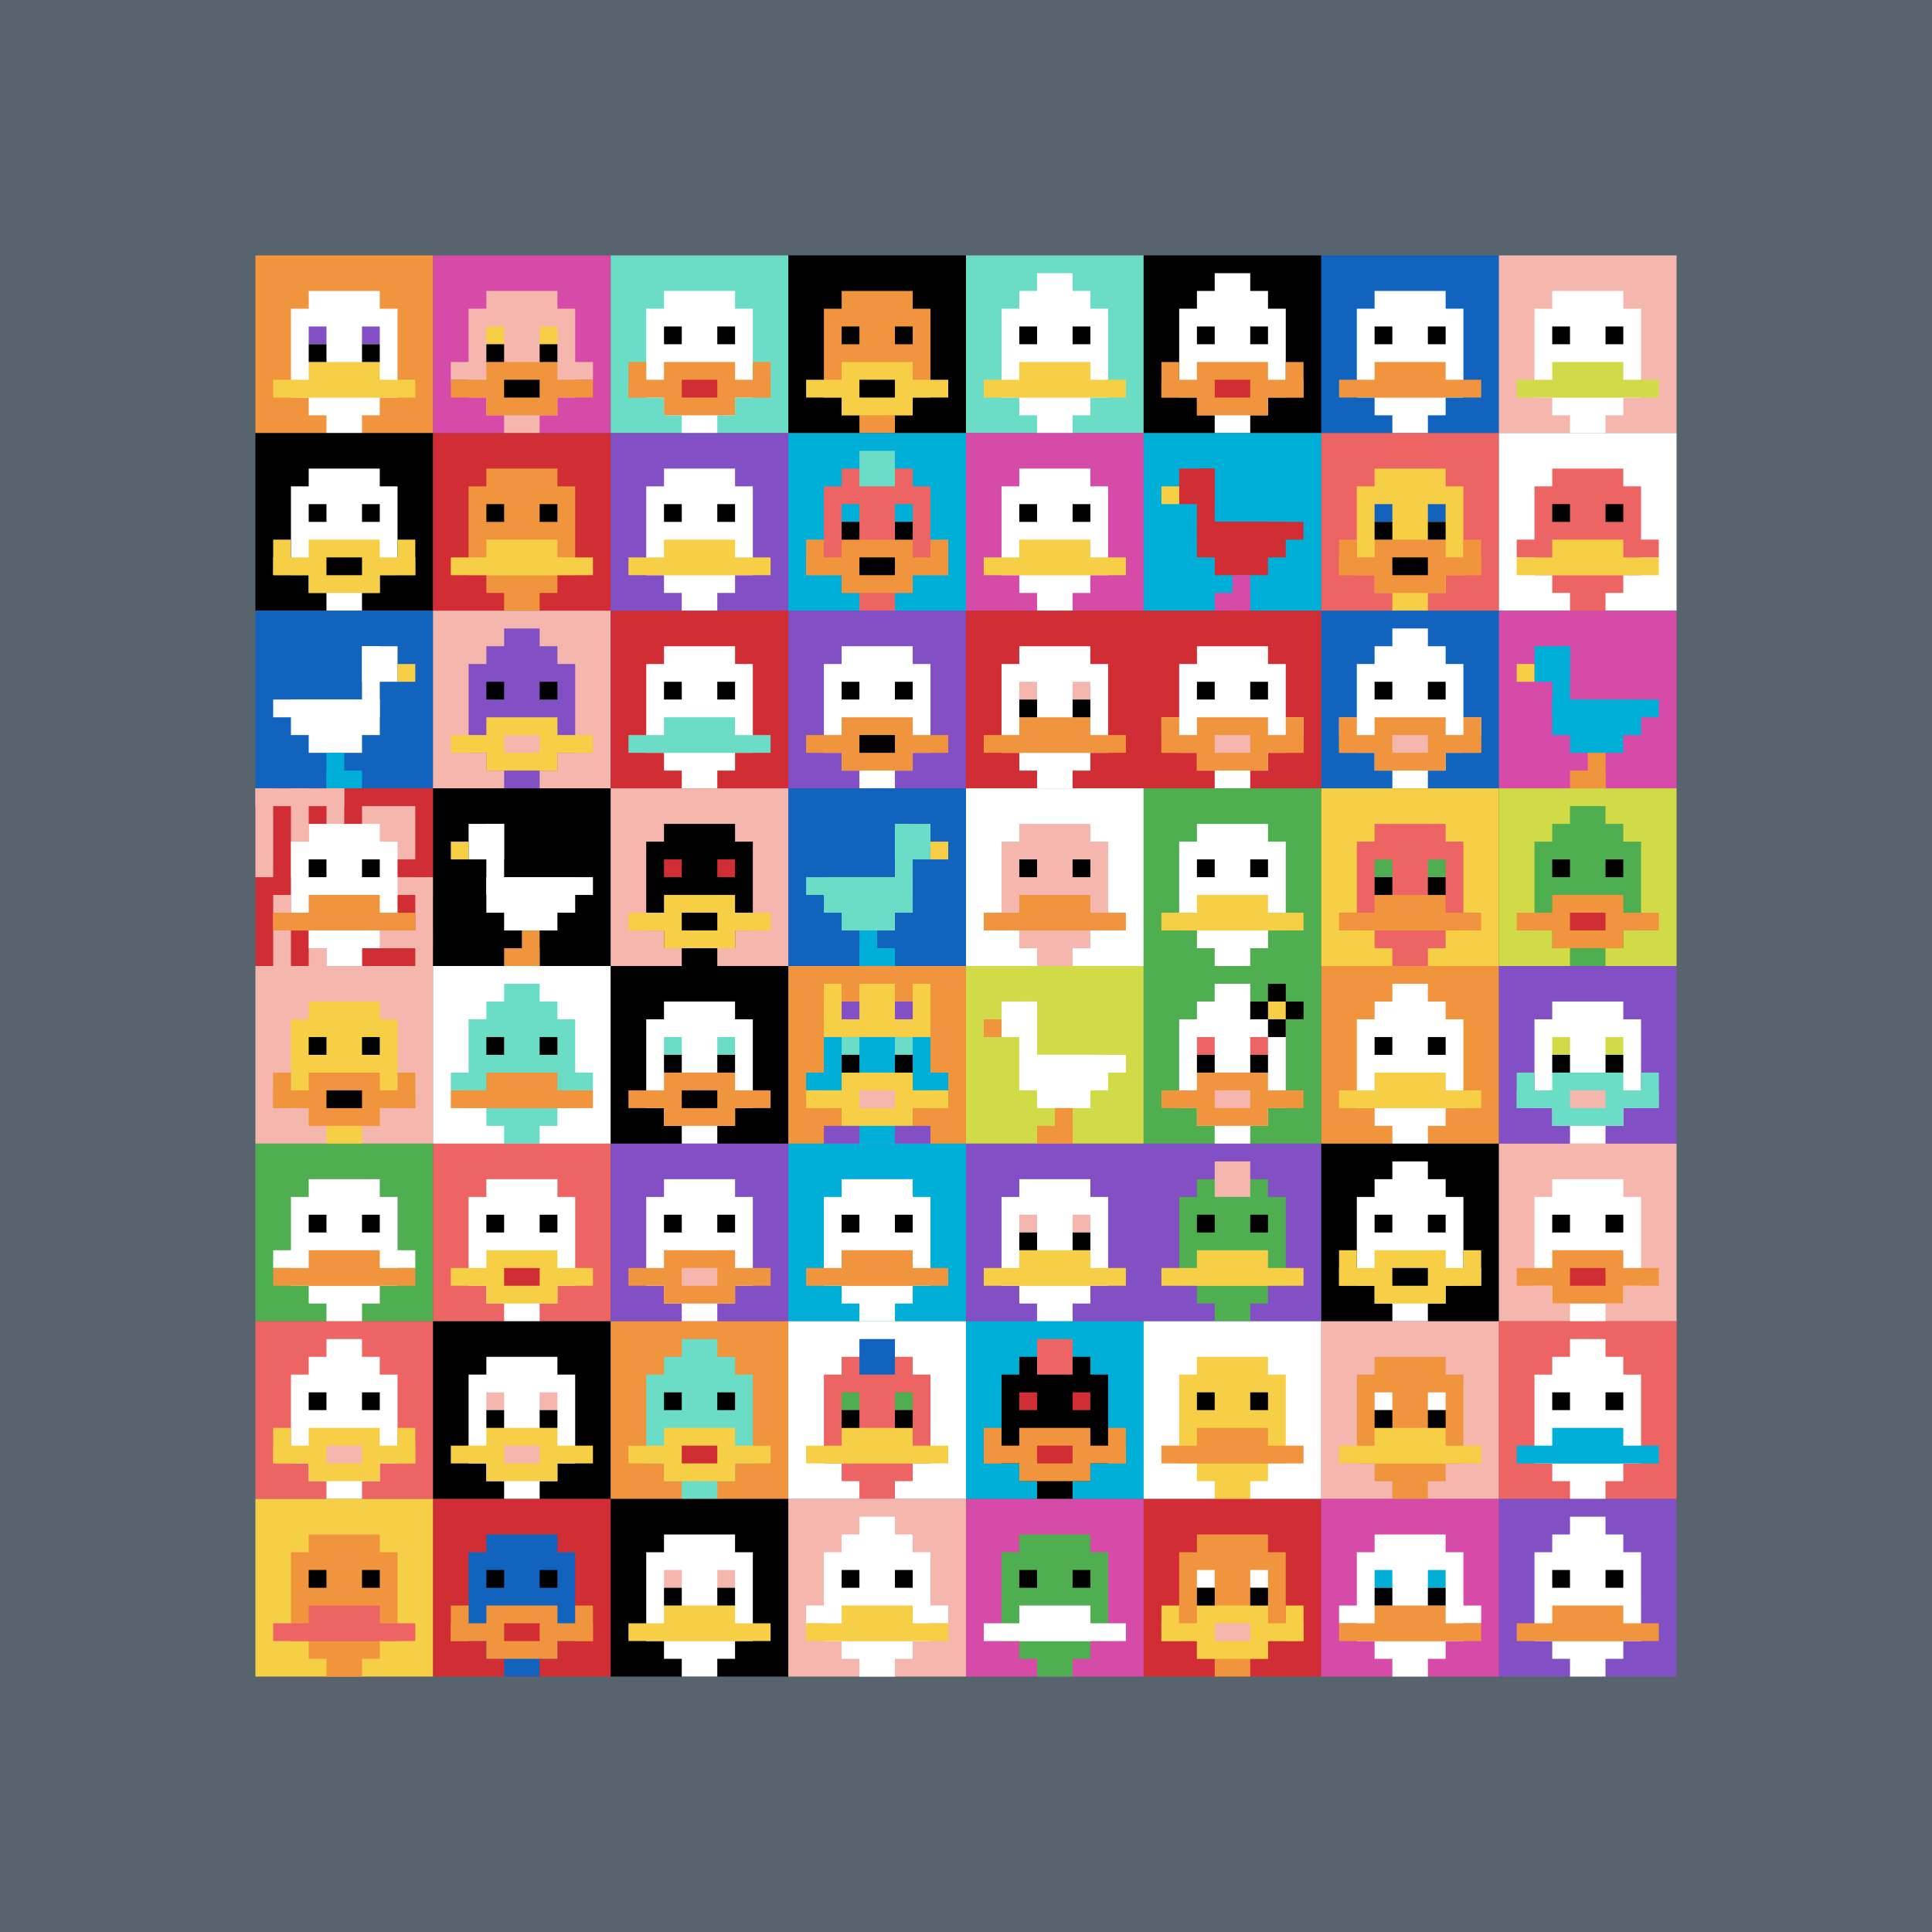 <svg xmlns="http://www.w3.org/2000/svg" version="1.1" width="885" height="885"><title>'goose-pfp-400665' by Dmitri Cherniak</title><desc>seed=400665
backgroundColor=#57646e
padding=17
innerPadding=117
timeout=2500
dimension=8
border=false
Save=function(){return n.handleSave()}
frame=41

Rendered at Mon Sep 16 2024 01:53:09 GMT+0800 (中国标准时间)
Generated in 1ms
</desc><defs></defs><rect width="100%" height="100%" fill="#57646e"></rect><g><g id="0-0"><rect x="117" y="117" height="81.375" width="81.375" fill="#F0943E"></rect><g><rect id="117-117-3-2-4-7" x="141.412" y="133.275" width="32.55" height="56.962" fill="#ffffff"></rect><rect id="117-117-2-3-6-5" x="133.275" y="141.412" width="48.825" height="40.688" fill="#ffffff"></rect><rect id="117-117-4-8-2-2" x="149.55" y="182.1" width="16.275" height="16.275" fill="#ffffff"></rect><rect id="117-117-1-7-8-1" x="125.138" y="173.962" width="65.1" height="8.137" fill="#F7CF46"></rect><rect id="117-117-3-6-4-2" x="141.412" y="165.825" width="32.55" height="16.275" fill="#F7CF46"></rect><rect id="117-117-3-4-1-1" x="141.412" y="149.55" width="8.137" height="8.137" fill="#834FC4"></rect><rect id="117-117-6-4-1-1" x="165.825" y="149.55" width="8.137" height="8.137" fill="#834FC4"></rect><rect id="117-117-3-5-1-1" x="141.412" y="157.688" width="8.137" height="8.137" fill="#000000"></rect><rect id="117-117-6-5-1-1" x="165.825" y="157.688" width="8.137" height="8.137" fill="#000000"></rect></g><rect x="117" y="117" stroke="white" stroke-width="0" height="81.375" width="81.375" fill="none"></rect></g><g id="1-0"><rect x="198.375" y="117" height="81.375" width="81.375" fill="#D74BA8"></rect><g><rect id="198.375-117-3-2-4-7" x="222.787" y="133.275" width="32.55" height="56.962" fill="#F4B6AD"></rect><rect id="198.375-117-2-3-6-5" x="214.65" y="141.412" width="48.825" height="40.688" fill="#F4B6AD"></rect><rect id="198.375-117-4-8-2-2" x="230.925" y="182.1" width="16.275" height="16.275" fill="#F4B6AD"></rect><rect id="198.375-117-1-6-8-1" x="206.512" y="165.825" width="65.1" height="8.137" fill="#F4B6AD"></rect><rect id="198.375-117-1-7-8-1" x="206.512" y="173.962" width="65.1" height="8.137" fill="#F0943E"></rect><rect id="198.375-117-3-6-4-3" x="222.787" y="165.825" width="32.55" height="24.412" fill="#F0943E"></rect><rect id="198.375-117-4-7-2-1" x="230.925" y="173.962" width="16.275" height="8.137" fill="#000000"></rect><rect id="198.375-117-3-4-1-1" x="222.787" y="149.55" width="8.137" height="8.137" fill="#F7CF46"></rect><rect id="198.375-117-6-4-1-1" x="247.2" y="149.55" width="8.137" height="8.137" fill="#F7CF46"></rect><rect id="198.375-117-3-5-1-1" x="222.787" y="157.688" width="8.137" height="8.137" fill="#000000"></rect><rect id="198.375-117-6-5-1-1" x="247.2" y="157.688" width="8.137" height="8.137" fill="#000000"></rect></g><rect x="198.375" y="117" stroke="white" stroke-width="0" height="81.375" width="81.375" fill="none"></rect></g><g id="2-0"><rect x="279.75" y="117" height="81.375" width="81.375" fill="#6BDCC5"></rect><g><rect id="279.75-117-3-2-4-7" x="304.163" y="133.275" width="32.55" height="56.962" fill="#ffffff"></rect><rect id="279.75-117-2-3-6-5" x="296.025" y="141.412" width="48.825" height="40.688" fill="#ffffff"></rect><rect id="279.75-117-4-8-2-2" x="312.3" y="182.1" width="16.275" height="16.275" fill="#ffffff"></rect><rect id="279.75-117-1-7-8-1" x="287.887" y="173.962" width="65.1" height="8.137" fill="#F0943E"></rect><rect id="279.75-117-3-6-4-3" x="304.163" y="165.825" width="32.55" height="24.412" fill="#F0943E"></rect><rect id="279.75-117-4-7-2-1" x="312.3" y="173.962" width="16.275" height="8.137" fill="#D12D35"></rect><rect id="279.75-117-1-6-1-2" x="287.887" y="165.825" width="8.137" height="16.275" fill="#F0943E"></rect><rect id="279.75-117-8-6-1-2" x="344.85" y="165.825" width="8.137" height="16.275" fill="#F0943E"></rect><rect id="279.75-117-3-4-1-1" x="304.163" y="149.55" width="8.137" height="8.137" fill="#000000"></rect><rect id="279.75-117-6-4-1-1" x="328.575" y="149.55" width="8.137" height="8.137" fill="#000000"></rect></g><rect x="279.75" y="117" stroke="white" stroke-width="0" height="81.375" width="81.375" fill="none"></rect></g><g id="3-0"><rect x="361.125" y="117" height="81.375" width="81.375" fill="#000000"></rect><g><rect id="361.125-117-3-2-4-7" x="385.538" y="133.275" width="32.55" height="56.962" fill="#F0943E"></rect><rect id="361.125-117-2-3-6-5" x="377.4" y="141.412" width="48.825" height="40.688" fill="#F0943E"></rect><rect id="361.125-117-4-8-2-2" x="393.675" y="182.1" width="16.275" height="16.275" fill="#F0943E"></rect><rect id="361.125-117-1-7-8-1" x="369.262" y="173.962" width="65.1" height="8.137" fill="#F7CF46"></rect><rect id="361.125-117-3-6-4-3" x="385.538" y="165.825" width="32.55" height="24.412" fill="#F7CF46"></rect><rect id="361.125-117-4-7-2-1" x="393.675" y="173.962" width="16.275" height="8.137" fill="#000000"></rect><rect id="361.125-117-3-4-1-1" x="385.538" y="149.55" width="8.137" height="8.137" fill="#000000"></rect><rect id="361.125-117-6-4-1-1" x="409.95" y="149.55" width="8.137" height="8.137" fill="#000000"></rect></g><rect x="361.125" y="117" stroke="white" stroke-width="0" height="81.375" width="81.375" fill="none"></rect></g><g id="4-0"><rect x="442.5" y="117" height="81.375" width="81.375" fill="#6BDCC5"></rect><g><rect id="442.5-117-3-2-4-7" x="466.913" y="133.275" width="32.55" height="56.962" fill="#ffffff"></rect><rect id="442.5-117-2-3-6-5" x="458.775" y="141.412" width="48.825" height="40.688" fill="#ffffff"></rect><rect id="442.5-117-4-8-2-2" x="475.05" y="182.1" width="16.275" height="16.275" fill="#ffffff"></rect><rect id="442.5-117-1-7-8-1" x="450.637" y="173.962" width="65.1" height="8.137" fill="#F7CF46"></rect><rect id="442.5-117-3-6-4-2" x="466.913" y="165.825" width="32.55" height="16.275" fill="#F7CF46"></rect><rect id="442.5-117-3-4-1-1" x="466.913" y="149.55" width="8.137" height="8.137" fill="#000000"></rect><rect id="442.5-117-6-4-1-1" x="491.325" y="149.55" width="8.137" height="8.137" fill="#000000"></rect><rect id="442.5-117-4-1-2-2" x="475.05" y="125.138" width="16.275" height="16.275" fill="#ffffff"></rect></g><rect x="442.5" y="117" stroke="white" stroke-width="0" height="81.375" width="81.375" fill="none"></rect></g><g id="5-0"><rect x="523.875" y="117" height="81.375" width="81.375" fill="#000000"></rect><g><rect id="523.875-117-3-2-4-7" x="548.288" y="133.275" width="32.55" height="56.962" fill="#ffffff"></rect><rect id="523.875-117-2-3-6-5" x="540.15" y="141.412" width="48.825" height="40.688" fill="#ffffff"></rect><rect id="523.875-117-4-8-2-2" x="556.425" y="182.1" width="16.275" height="16.275" fill="#ffffff"></rect><rect id="523.875-117-1-7-8-1" x="532.013" y="173.962" width="65.1" height="8.137" fill="#F0943E"></rect><rect id="523.875-117-3-6-4-3" x="548.288" y="165.825" width="32.55" height="24.412" fill="#F0943E"></rect><rect id="523.875-117-4-7-2-1" x="556.425" y="173.962" width="16.275" height="8.137" fill="#D12D35"></rect><rect id="523.875-117-1-6-1-2" x="532.013" y="165.825" width="8.137" height="16.275" fill="#F0943E"></rect><rect id="523.875-117-8-6-1-2" x="588.975" y="165.825" width="8.137" height="16.275" fill="#F0943E"></rect><rect id="523.875-117-3-4-1-1" x="548.288" y="149.55" width="8.137" height="8.137" fill="#000000"></rect><rect id="523.875-117-6-4-1-1" x="572.7" y="149.55" width="8.137" height="8.137" fill="#000000"></rect><rect id="523.875-117-4-1-2-2" x="556.425" y="125.138" width="16.275" height="16.275" fill="#ffffff"></rect></g><rect x="523.875" y="117" stroke="white" stroke-width="0" height="81.375" width="81.375" fill="none"></rect></g><g id="6-0"><rect x="605.25" y="117" height="81.375" width="81.375" fill="#1263BD"></rect><g><rect id="605.25-117-3-2-4-7" x="629.663" y="133.275" width="32.55" height="56.962" fill="#ffffff"></rect><rect id="605.25-117-2-3-6-5" x="621.525" y="141.412" width="48.825" height="40.688" fill="#ffffff"></rect><rect id="605.25-117-4-8-2-2" x="637.8" y="182.1" width="16.275" height="16.275" fill="#ffffff"></rect><rect id="605.25-117-1-7-8-1" x="613.388" y="173.962" width="65.1" height="8.137" fill="#F0943E"></rect><rect id="605.25-117-3-6-4-2" x="629.663" y="165.825" width="32.55" height="16.275" fill="#F0943E"></rect><rect id="605.25-117-3-4-1-1" x="629.663" y="149.55" width="8.137" height="8.137" fill="#000000"></rect><rect id="605.25-117-6-4-1-1" x="654.075" y="149.55" width="8.137" height="8.137" fill="#000000"></rect></g><rect x="605.25" y="117" stroke="white" stroke-width="0" height="81.375" width="81.375" fill="none"></rect></g><g id="7-0"><rect x="686.625" y="117" height="81.375" width="81.375" fill="#F4B6AD"></rect><g><rect id="686.625-117-3-2-4-7" x="711.038" y="133.275" width="32.55" height="56.962" fill="#ffffff"></rect><rect id="686.625-117-2-3-6-5" x="702.9" y="141.412" width="48.825" height="40.688" fill="#ffffff"></rect><rect id="686.625-117-4-8-2-2" x="719.175" y="182.1" width="16.275" height="16.275" fill="#ffffff"></rect><rect id="686.625-117-1-7-8-1" x="694.763" y="173.962" width="65.1" height="8.137" fill="#D1DB47"></rect><rect id="686.625-117-3-6-4-2" x="711.038" y="165.825" width="32.55" height="16.275" fill="#D1DB47"></rect><rect id="686.625-117-3-4-1-1" x="711.038" y="149.55" width="8.137" height="8.137" fill="#000000"></rect><rect id="686.625-117-6-4-1-1" x="735.45" y="149.55" width="8.137" height="8.137" fill="#000000"></rect></g><rect x="686.625" y="117" stroke="white" stroke-width="0" height="81.375" width="81.375" fill="none"></rect></g><g id="0-1"><rect x="117" y="198.375" height="81.375" width="81.375" fill="#000000"></rect><g><rect id="117-198.375-3-2-4-7" x="141.412" y="214.65" width="32.55" height="56.962" fill="#ffffff"></rect><rect id="117-198.375-2-3-6-5" x="133.275" y="222.787" width="48.825" height="40.688" fill="#ffffff"></rect><rect id="117-198.375-4-8-2-2" x="149.55" y="263.475" width="16.275" height="16.275" fill="#ffffff"></rect><rect id="117-198.375-1-7-8-1" x="125.138" y="255.337" width="65.1" height="8.137" fill="#F7CF46"></rect><rect id="117-198.375-3-6-4-3" x="141.412" y="247.2" width="32.55" height="24.412" fill="#F7CF46"></rect><rect id="117-198.375-4-7-2-1" x="149.55" y="255.337" width="16.275" height="8.137" fill="#000000"></rect><rect id="117-198.375-1-6-1-2" x="125.138" y="247.2" width="8.137" height="16.275" fill="#F7CF46"></rect><rect id="117-198.375-8-6-1-2" x="182.1" y="247.2" width="8.137" height="16.275" fill="#F7CF46"></rect><rect id="117-198.375-3-4-1-1" x="141.412" y="230.925" width="8.137" height="8.137" fill="#000000"></rect><rect id="117-198.375-6-4-1-1" x="165.825" y="230.925" width="8.137" height="8.137" fill="#000000"></rect></g><rect x="117" y="198.375" stroke="white" stroke-width="0" height="81.375" width="81.375" fill="none"></rect></g><g id="1-1"><rect x="198.375" y="198.375" height="81.375" width="81.375" fill="#D12D35"></rect><g><rect id="198.375-198.375-3-2-4-7" x="222.787" y="214.65" width="32.55" height="56.962" fill="#F0943E"></rect><rect id="198.375-198.375-2-3-6-5" x="214.65" y="222.787" width="48.825" height="40.688" fill="#F0943E"></rect><rect id="198.375-198.375-4-8-2-2" x="230.925" y="263.475" width="16.275" height="16.275" fill="#F0943E"></rect><rect id="198.375-198.375-1-7-8-1" x="206.512" y="255.337" width="65.1" height="8.137" fill="#F7CF46"></rect><rect id="198.375-198.375-3-6-4-2" x="222.787" y="247.2" width="32.55" height="16.275" fill="#F7CF46"></rect><rect id="198.375-198.375-3-4-1-1" x="222.787" y="230.925" width="8.137" height="8.137" fill="#000000"></rect><rect id="198.375-198.375-6-4-1-1" x="247.2" y="230.925" width="8.137" height="8.137" fill="#000000"></rect></g><rect x="198.375" y="198.375" stroke="white" stroke-width="0" height="81.375" width="81.375" fill="none"></rect></g><g id="2-1"><rect x="279.75" y="198.375" height="81.375" width="81.375" fill="#834FC4"></rect><g><rect id="279.75-198.375-3-2-4-7" x="304.163" y="214.65" width="32.55" height="56.962" fill="#ffffff"></rect><rect id="279.75-198.375-2-3-6-5" x="296.025" y="222.787" width="48.825" height="40.688" fill="#ffffff"></rect><rect id="279.75-198.375-4-8-2-2" x="312.3" y="263.475" width="16.275" height="16.275" fill="#ffffff"></rect><rect id="279.75-198.375-1-7-8-1" x="287.887" y="255.337" width="65.1" height="8.137" fill="#F7CF46"></rect><rect id="279.75-198.375-3-6-4-2" x="304.163" y="247.2" width="32.55" height="16.275" fill="#F7CF46"></rect><rect id="279.75-198.375-3-4-1-1" x="304.163" y="230.925" width="8.137" height="8.137" fill="#000000"></rect><rect id="279.75-198.375-6-4-1-1" x="328.575" y="230.925" width="8.137" height="8.137" fill="#000000"></rect></g><rect x="279.75" y="198.375" stroke="white" stroke-width="0" height="81.375" width="81.375" fill="none"></rect></g><g id="3-1"><rect x="361.125" y="198.375" height="81.375" width="81.375" fill="#00AFD7"></rect><g><rect id="361.125-198.375-3-2-4-7" x="385.538" y="214.65" width="32.55" height="56.962" fill="#EC6463"></rect><rect id="361.125-198.375-2-3-6-5" x="377.4" y="222.787" width="48.825" height="40.688" fill="#EC6463"></rect><rect id="361.125-198.375-4-8-2-2" x="393.675" y="263.475" width="16.275" height="16.275" fill="#EC6463"></rect><rect id="361.125-198.375-1-7-8-1" x="369.262" y="255.337" width="65.1" height="8.137" fill="#F0943E"></rect><rect id="361.125-198.375-3-6-4-3" x="385.538" y="247.2" width="32.55" height="24.412" fill="#F0943E"></rect><rect id="361.125-198.375-4-7-2-1" x="393.675" y="255.337" width="16.275" height="8.137" fill="#000000"></rect><rect id="361.125-198.375-1-6-1-2" x="369.262" y="247.2" width="8.137" height="16.275" fill="#F0943E"></rect><rect id="361.125-198.375-8-6-1-2" x="426.225" y="247.2" width="8.137" height="16.275" fill="#F0943E"></rect><rect id="361.125-198.375-3-4-1-1" x="385.538" y="230.925" width="8.137" height="8.137" fill="#00AFD7"></rect><rect id="361.125-198.375-6-4-1-1" x="409.95" y="230.925" width="8.137" height="8.137" fill="#00AFD7"></rect><rect id="361.125-198.375-3-5-1-1" x="385.538" y="239.062" width="8.137" height="8.137" fill="#000000"></rect><rect id="361.125-198.375-6-5-1-1" x="409.95" y="239.062" width="8.137" height="8.137" fill="#000000"></rect><rect id="361.125-198.375-4-1-2-2" x="393.675" y="206.512" width="16.275" height="16.275" fill="#6BDCC5"></rect></g><rect x="361.125" y="198.375" stroke="white" stroke-width="0" height="81.375" width="81.375" fill="none"></rect></g><g id="4-1"><rect x="442.5" y="198.375" height="81.375" width="81.375" fill="#D74BA8"></rect><g><rect id="442.5-198.375-3-2-4-7" x="466.913" y="214.65" width="32.55" height="56.962" fill="#ffffff"></rect><rect id="442.5-198.375-2-3-6-5" x="458.775" y="222.787" width="48.825" height="40.688" fill="#ffffff"></rect><rect id="442.5-198.375-4-8-2-2" x="475.05" y="263.475" width="16.275" height="16.275" fill="#ffffff"></rect><rect id="442.5-198.375-1-7-8-1" x="450.637" y="255.337" width="65.1" height="8.137" fill="#F7CF46"></rect><rect id="442.5-198.375-3-6-4-2" x="466.913" y="247.2" width="32.55" height="16.275" fill="#F7CF46"></rect><rect id="442.5-198.375-3-4-1-1" x="466.913" y="230.925" width="8.137" height="8.137" fill="#000000"></rect><rect id="442.5-198.375-6-4-1-1" x="491.325" y="230.925" width="8.137" height="8.137" fill="#000000"></rect></g><rect x="442.5" y="198.375" stroke="white" stroke-width="0" height="81.375" width="81.375" fill="none"></rect></g><g id="5-1"><rect x="523.875" y="198.375" height="81.375" width="81.375" fill="#00AFD7"></rect><g><rect id="523.875-198.375-2-2-2-2" x="540.15" y="214.65" width="16.275" height="16.275" fill="#D12D35"></rect><rect id="523.875-198.375-3-2-1-4" x="548.288" y="214.65" width="8.137" height="32.55" fill="#D12D35"></rect><rect id="523.875-198.375-4-5-5-1" x="556.425" y="239.062" width="40.688" height="8.137" fill="#D12D35"></rect><rect id="523.875-198.375-3-5-5-2" x="548.288" y="239.062" width="40.688" height="16.275" fill="#D12D35"></rect><rect id="523.875-198.375-4-5-3-3" x="556.425" y="239.062" width="24.412" height="24.412" fill="#D12D35"></rect><rect id="523.875-198.375-1-3-1-1" x="532.013" y="222.787" width="8.137" height="8.137" fill="#F7CF46"></rect><rect id="523.875-198.375-5-8-1-2" x="564.562" y="263.475" width="8.137" height="16.275" fill="#D74BA8"></rect><rect id="523.875-198.375-4-9-2-1" x="556.425" y="271.613" width="16.275" height="8.137" fill="#D74BA8"></rect></g><rect x="523.875" y="198.375" stroke="white" stroke-width="0" height="81.375" width="81.375" fill="none"></rect></g><g id="6-1"><rect x="605.25" y="198.375" height="81.375" width="81.375" fill="#EC6463"></rect><g><rect id="605.25-198.375-3-2-4-7" x="629.663" y="214.65" width="32.55" height="56.962" fill="#F7CF46"></rect><rect id="605.25-198.375-2-3-6-5" x="621.525" y="222.787" width="48.825" height="40.688" fill="#F7CF46"></rect><rect id="605.25-198.375-4-8-2-2" x="637.8" y="263.475" width="16.275" height="16.275" fill="#F7CF46"></rect><rect id="605.25-198.375-1-7-8-1" x="613.388" y="255.337" width="65.1" height="8.137" fill="#F0943E"></rect><rect id="605.25-198.375-3-6-4-3" x="629.663" y="247.2" width="32.55" height="24.412" fill="#F0943E"></rect><rect id="605.25-198.375-4-7-2-1" x="637.8" y="255.337" width="16.275" height="8.137" fill="#000000"></rect><rect id="605.25-198.375-1-6-1-2" x="613.388" y="247.2" width="8.137" height="16.275" fill="#F0943E"></rect><rect id="605.25-198.375-8-6-1-2" x="670.35" y="247.2" width="8.137" height="16.275" fill="#F0943E"></rect><rect id="605.25-198.375-3-4-1-1" x="629.663" y="230.925" width="8.137" height="8.137" fill="#1263BD"></rect><rect id="605.25-198.375-6-4-1-1" x="654.075" y="230.925" width="8.137" height="8.137" fill="#1263BD"></rect><rect id="605.25-198.375-3-5-1-1" x="629.663" y="239.062" width="8.137" height="8.137" fill="#000000"></rect><rect id="605.25-198.375-6-5-1-1" x="654.075" y="239.062" width="8.137" height="8.137" fill="#000000"></rect></g><rect x="605.25" y="198.375" stroke="white" stroke-width="0" height="81.375" width="81.375" fill="none"></rect></g><g id="7-1"><rect x="686.625" y="198.375" height="81.375" width="81.375" fill="#ffffff"></rect><g><rect id="686.625-198.375-3-2-4-7" x="711.038" y="214.65" width="32.55" height="56.962" fill="#EC6463"></rect><rect id="686.625-198.375-2-3-6-5" x="702.9" y="222.787" width="48.825" height="40.688" fill="#EC6463"></rect><rect id="686.625-198.375-4-8-2-2" x="719.175" y="263.475" width="16.275" height="16.275" fill="#EC6463"></rect><rect id="686.625-198.375-1-6-8-1" x="694.763" y="247.2" width="65.1" height="8.137" fill="#EC6463"></rect><rect id="686.625-198.375-1-7-8-1" x="694.763" y="255.337" width="65.1" height="8.137" fill="#F7CF46"></rect><rect id="686.625-198.375-3-6-4-2" x="711.038" y="247.2" width="32.55" height="16.275" fill="#F7CF46"></rect><rect id="686.625-198.375-3-4-1-1" x="711.038" y="230.925" width="8.137" height="8.137" fill="#000000"></rect><rect id="686.625-198.375-6-4-1-1" x="735.45" y="230.925" width="8.137" height="8.137" fill="#000000"></rect></g><rect x="686.625" y="198.375" stroke="white" stroke-width="0" height="81.375" width="81.375" fill="none"></rect></g><g id="0-2"><rect x="117" y="279.75" height="81.375" width="81.375" fill="#1263BD"></rect><g><rect id="117-279.75-6-2-2-2" x="165.825" y="296.025" width="16.275" height="16.275" fill="#ffffff"></rect><rect id="117-279.75-6-2-1-4" x="165.825" y="296.025" width="8.137" height="32.55" fill="#ffffff"></rect><rect id="117-279.75-1-5-5-1" x="125.138" y="320.438" width="40.688" height="8.137" fill="#ffffff"></rect><rect id="117-279.75-2-5-5-2" x="133.275" y="320.438" width="40.688" height="16.275" fill="#ffffff"></rect><rect id="117-279.75-3-5-3-3" x="141.412" y="320.438" width="24.412" height="24.412" fill="#ffffff"></rect><rect id="117-279.75-8-3-1-1" x="182.1" y="304.163" width="8.137" height="8.137" fill="#F7CF46"></rect><rect id="117-279.75-4-8-1-2" x="149.55" y="344.85" width="8.137" height="16.275" fill="#00AFD7"></rect><rect id="117-279.75-4-9-2-1" x="149.55" y="352.988" width="16.275" height="8.137" fill="#00AFD7"></rect></g><rect x="117" y="279.75" stroke="white" stroke-width="0" height="81.375" width="81.375" fill="none"></rect></g><g id="1-2"><rect x="198.375" y="279.75" height="81.375" width="81.375" fill="#F4B6AD"></rect><g><rect id="198.375-279.75-3-2-4-7" x="222.787" y="296.025" width="32.55" height="56.962" fill="#834FC4"></rect><rect id="198.375-279.75-2-3-6-5" x="214.65" y="304.163" width="48.825" height="40.688" fill="#834FC4"></rect><rect id="198.375-279.75-4-8-2-2" x="230.925" y="344.85" width="16.275" height="16.275" fill="#834FC4"></rect><rect id="198.375-279.75-1-7-8-1" x="206.512" y="336.712" width="65.1" height="8.137" fill="#F7CF46"></rect><rect id="198.375-279.75-3-6-4-3" x="222.787" y="328.575" width="32.55" height="24.412" fill="#F7CF46"></rect><rect id="198.375-279.75-4-7-2-1" x="230.925" y="336.712" width="16.275" height="8.137" fill="#F4B6AD"></rect><rect id="198.375-279.75-3-4-1-1" x="222.787" y="312.3" width="8.137" height="8.137" fill="#000000"></rect><rect id="198.375-279.75-6-4-1-1" x="247.2" y="312.3" width="8.137" height="8.137" fill="#000000"></rect><rect id="198.375-279.75-4-1-2-2" x="230.925" y="287.887" width="16.275" height="16.275" fill="#834FC4"></rect></g><rect x="198.375" y="279.75" stroke="white" stroke-width="0" height="81.375" width="81.375" fill="none"></rect></g><g id="2-2"><rect x="279.75" y="279.75" height="81.375" width="81.375" fill="#D12D35"></rect><g><rect id="279.75-279.75-3-2-4-7" x="304.163" y="296.025" width="32.55" height="56.962" fill="#ffffff"></rect><rect id="279.75-279.75-2-3-6-5" x="296.025" y="304.163" width="48.825" height="40.688" fill="#ffffff"></rect><rect id="279.75-279.75-4-8-2-2" x="312.3" y="344.85" width="16.275" height="16.275" fill="#ffffff"></rect><rect id="279.75-279.75-1-7-8-1" x="287.887" y="336.712" width="65.1" height="8.137" fill="#6BDCC5"></rect><rect id="279.75-279.75-3-6-4-2" x="304.163" y="328.575" width="32.55" height="16.275" fill="#6BDCC5"></rect><rect id="279.75-279.75-3-4-1-1" x="304.163" y="312.3" width="8.137" height="8.137" fill="#000000"></rect><rect id="279.75-279.75-6-4-1-1" x="328.575" y="312.3" width="8.137" height="8.137" fill="#000000"></rect></g><rect x="279.75" y="279.75" stroke="white" stroke-width="0" height="81.375" width="81.375" fill="none"></rect></g><g id="3-2"><rect x="361.125" y="279.75" height="81.375" width="81.375" fill="#834FC4"></rect><g><rect id="361.125-279.75-3-2-4-7" x="385.538" y="296.025" width="32.55" height="56.962" fill="#ffffff"></rect><rect id="361.125-279.75-2-3-6-5" x="377.4" y="304.163" width="48.825" height="40.688" fill="#ffffff"></rect><rect id="361.125-279.75-4-8-2-2" x="393.675" y="344.85" width="16.275" height="16.275" fill="#ffffff"></rect><rect id="361.125-279.75-1-7-8-1" x="369.262" y="336.712" width="65.1" height="8.137" fill="#F0943E"></rect><rect id="361.125-279.75-3-6-4-3" x="385.538" y="328.575" width="32.55" height="24.412" fill="#F0943E"></rect><rect id="361.125-279.75-4-7-2-1" x="393.675" y="336.712" width="16.275" height="8.137" fill="#000000"></rect><rect id="361.125-279.75-3-4-1-1" x="385.538" y="312.3" width="8.137" height="8.137" fill="#000000"></rect><rect id="361.125-279.75-6-4-1-1" x="409.95" y="312.3" width="8.137" height="8.137" fill="#000000"></rect></g><rect x="361.125" y="279.75" stroke="white" stroke-width="0" height="81.375" width="81.375" fill="none"></rect></g><g id="4-2"><rect x="442.5" y="279.75" height="81.375" width="81.375" fill="#D12D35"></rect><g><rect id="442.5-279.75-3-2-4-7" x="466.913" y="296.025" width="32.55" height="56.962" fill="#ffffff"></rect><rect id="442.5-279.75-2-3-6-5" x="458.775" y="304.163" width="48.825" height="40.688" fill="#ffffff"></rect><rect id="442.5-279.75-4-8-2-2" x="475.05" y="344.85" width="16.275" height="16.275" fill="#ffffff"></rect><rect id="442.5-279.75-1-7-8-1" x="450.637" y="336.712" width="65.1" height="8.137" fill="#F0943E"></rect><rect id="442.5-279.75-3-6-4-2" x="466.913" y="328.575" width="32.55" height="16.275" fill="#F0943E"></rect><rect id="442.5-279.75-3-4-1-1" x="466.913" y="312.3" width="8.137" height="8.137" fill="#F4B6AD"></rect><rect id="442.5-279.75-6-4-1-1" x="491.325" y="312.3" width="8.137" height="8.137" fill="#F4B6AD"></rect><rect id="442.5-279.75-3-5-1-1" x="466.913" y="320.438" width="8.137" height="8.137" fill="#000000"></rect><rect id="442.5-279.75-6-5-1-1" x="491.325" y="320.438" width="8.137" height="8.137" fill="#000000"></rect></g><rect x="442.5" y="279.75" stroke="white" stroke-width="0" height="81.375" width="81.375" fill="none"></rect></g><g id="5-2"><rect x="523.875" y="279.75" height="81.375" width="81.375" fill="#D12D35"></rect><g><rect id="523.875-279.75-3-2-4-7" x="548.288" y="296.025" width="32.55" height="56.962" fill="#ffffff"></rect><rect id="523.875-279.75-2-3-6-5" x="540.15" y="304.163" width="48.825" height="40.688" fill="#ffffff"></rect><rect id="523.875-279.75-4-8-2-2" x="556.425" y="344.85" width="16.275" height="16.275" fill="#ffffff"></rect><rect id="523.875-279.75-1-6-8-1" x="532.013" y="328.575" width="65.1" height="8.137" fill="#ffffff"></rect><rect id="523.875-279.75-1-7-8-1" x="532.013" y="336.712" width="65.1" height="8.137" fill="#F0943E"></rect><rect id="523.875-279.75-3-6-4-3" x="548.288" y="328.575" width="32.55" height="24.412" fill="#F0943E"></rect><rect id="523.875-279.75-4-7-2-1" x="556.425" y="336.712" width="16.275" height="8.137" fill="#F4B6AD"></rect><rect id="523.875-279.75-1-6-1-2" x="532.013" y="328.575" width="8.137" height="16.275" fill="#F0943E"></rect><rect id="523.875-279.75-8-6-1-2" x="588.975" y="328.575" width="8.137" height="16.275" fill="#F0943E"></rect><rect id="523.875-279.75-3-4-1-1" x="548.288" y="312.3" width="8.137" height="8.137" fill="#000000"></rect><rect id="523.875-279.75-6-4-1-1" x="572.7" y="312.3" width="8.137" height="8.137" fill="#000000"></rect></g><rect x="523.875" y="279.75" stroke="white" stroke-width="0" height="81.375" width="81.375" fill="none"></rect></g><g id="6-2"><rect x="605.25" y="279.75" height="81.375" width="81.375" fill="#1263BD"></rect><g><rect id="605.25-279.75-3-2-4-7" x="629.663" y="296.025" width="32.55" height="56.962" fill="#ffffff"></rect><rect id="605.25-279.75-2-3-6-5" x="621.525" y="304.163" width="48.825" height="40.688" fill="#ffffff"></rect><rect id="605.25-279.75-4-8-2-2" x="637.8" y="344.85" width="16.275" height="16.275" fill="#ffffff"></rect><rect id="605.25-279.75-1-6-8-1" x="613.388" y="328.575" width="65.1" height="8.137" fill="#ffffff"></rect><rect id="605.25-279.75-1-7-8-1" x="613.388" y="336.712" width="65.1" height="8.137" fill="#F0943E"></rect><rect id="605.25-279.75-3-6-4-3" x="629.663" y="328.575" width="32.55" height="24.412" fill="#F0943E"></rect><rect id="605.25-279.75-4-7-2-1" x="637.8" y="336.712" width="16.275" height="8.137" fill="#F4B6AD"></rect><rect id="605.25-279.75-1-6-1-2" x="613.388" y="328.575" width="8.137" height="16.275" fill="#F0943E"></rect><rect id="605.25-279.75-8-6-1-2" x="670.35" y="328.575" width="8.137" height="16.275" fill="#F0943E"></rect><rect id="605.25-279.75-3-4-1-1" x="629.663" y="312.3" width="8.137" height="8.137" fill="#000000"></rect><rect id="605.25-279.75-6-4-1-1" x="654.075" y="312.3" width="8.137" height="8.137" fill="#000000"></rect><rect id="605.25-279.75-4-1-2-2" x="637.8" y="287.887" width="16.275" height="16.275" fill="#ffffff"></rect></g><rect x="605.25" y="279.75" stroke="white" stroke-width="0" height="81.375" width="81.375" fill="none"></rect></g><g id="7-2"><rect x="686.625" y="279.75" height="81.375" width="81.375" fill="#D74BA8"></rect><g><rect id="686.625-279.75-2-2-2-2" x="702.9" y="296.025" width="16.275" height="16.275" fill="#00AFD7"></rect><rect id="686.625-279.75-3-2-1-4" x="711.038" y="296.025" width="8.137" height="32.55" fill="#00AFD7"></rect><rect id="686.625-279.75-4-5-5-1" x="719.175" y="320.438" width="40.688" height="8.137" fill="#00AFD7"></rect><rect id="686.625-279.75-3-5-5-2" x="711.038" y="320.438" width="40.688" height="16.275" fill="#00AFD7"></rect><rect id="686.625-279.75-4-5-3-3" x="719.175" y="320.438" width="24.412" height="24.412" fill="#00AFD7"></rect><rect id="686.625-279.75-1-3-1-1" x="694.763" y="304.163" width="8.137" height="8.137" fill="#F7CF46"></rect><rect id="686.625-279.75-5-8-1-2" x="727.312" y="344.85" width="8.137" height="16.275" fill="#F0943E"></rect><rect id="686.625-279.75-4-9-2-1" x="719.175" y="352.988" width="16.275" height="8.137" fill="#F0943E"></rect></g><rect x="686.625" y="279.75" stroke="white" stroke-width="0" height="81.375" width="81.375" fill="none"></rect></g><g id="0-3"><rect x="117" y="361.125" height="81.375" width="81.375" fill="#D12D35"></rect><g><rect id="117-361.125-0-0-5-1" x="117" y="361.125" width="40.688" height="8.137" fill="#F4B6AD"></rect><rect id="117-361.125-0-0-1-5" x="117" y="361.125" width="8.137" height="40.688" fill="#F4B6AD"></rect><rect id="117-361.125-2-0-1-5" x="133.275" y="361.125" width="8.137" height="40.688" fill="#F4B6AD"></rect><rect id="117-361.125-4-0-1-5" x="149.55" y="361.125" width="8.137" height="40.688" fill="#F4B6AD"></rect><rect id="117-361.125-6-1-3-3" x="165.825" y="369.262" width="24.412" height="24.412" fill="#F4B6AD"></rect><rect id="117-361.125-1-6-1-4" x="125.138" y="409.95" width="8.137" height="32.55" fill="#F4B6AD"></rect><rect id="117-361.125-3-6-1-4" x="141.412" y="409.95" width="8.137" height="32.55" fill="#F4B6AD"></rect><rect id="117-361.125-5-5-5-1" x="157.688" y="401.812" width="40.688" height="8.137" fill="#F4B6AD"></rect><rect id="117-361.125-5-8-5-1" x="157.688" y="426.225" width="40.688" height="8.137" fill="#F4B6AD"></rect><rect id="117-361.125-5-5-1-5" x="157.688" y="401.812" width="8.137" height="40.688" fill="#F4B6AD"></rect><rect id="117-361.125-9-5-1-5" x="190.238" y="401.812" width="8.137" height="40.688" fill="#F4B6AD"></rect></g><g><rect id="117-361.125-3-2-4-7" x="141.412" y="377.4" width="32.55" height="56.962" fill="#ffffff"></rect><rect id="117-361.125-2-3-6-5" x="133.275" y="385.538" width="48.825" height="40.688" fill="#ffffff"></rect><rect id="117-361.125-4-8-2-2" x="149.55" y="426.225" width="16.275" height="16.275" fill="#ffffff"></rect><rect id="117-361.125-1-7-8-1" x="125.138" y="418.087" width="65.1" height="8.137" fill="#F0943E"></rect><rect id="117-361.125-3-6-4-2" x="141.412" y="409.95" width="32.55" height="16.275" fill="#F0943E"></rect><rect id="117-361.125-3-4-1-1" x="141.412" y="393.675" width="8.137" height="8.137" fill="#000000"></rect><rect id="117-361.125-6-4-1-1" x="165.825" y="393.675" width="8.137" height="8.137" fill="#000000"></rect></g><rect x="117" y="361.125" stroke="white" stroke-width="0" height="81.375" width="81.375" fill="none"></rect></g><g id="1-3"><rect x="198.375" y="361.125" height="81.375" width="81.375" fill="#000000"></rect><g><rect id="198.375-361.125-2-2-2-2" x="214.65" y="377.4" width="16.275" height="16.275" fill="#ffffff"></rect><rect id="198.375-361.125-3-2-1-4" x="222.787" y="377.4" width="8.137" height="32.55" fill="#ffffff"></rect><rect id="198.375-361.125-4-5-5-1" x="230.925" y="401.812" width="40.688" height="8.137" fill="#ffffff"></rect><rect id="198.375-361.125-3-5-5-2" x="222.787" y="401.812" width="40.688" height="16.275" fill="#ffffff"></rect><rect id="198.375-361.125-4-5-3-3" x="230.925" y="401.812" width="24.412" height="24.412" fill="#ffffff"></rect><rect id="198.375-361.125-1-3-1-1" x="206.512" y="385.538" width="8.137" height="8.137" fill="#F7CF46"></rect><rect id="198.375-361.125-5-8-1-2" x="239.062" y="426.225" width="8.137" height="16.275" fill="#F0943E"></rect><rect id="198.375-361.125-4-9-2-1" x="230.925" y="434.363" width="16.275" height="8.137" fill="#F0943E"></rect></g><rect x="198.375" y="361.125" stroke="white" stroke-width="0" height="81.375" width="81.375" fill="none"></rect></g><g id="2-3"><rect x="279.75" y="361.125" height="81.375" width="81.375" fill="#F4B6AD"></rect><g><rect id="279.75-361.125-3-2-4-7" x="304.163" y="377.4" width="32.55" height="56.962" fill="#000000"></rect><rect id="279.75-361.125-2-3-6-5" x="296.025" y="385.538" width="48.825" height="40.688" fill="#000000"></rect><rect id="279.75-361.125-4-8-2-2" x="312.3" y="426.225" width="16.275" height="16.275" fill="#000000"></rect><rect id="279.75-361.125-1-7-8-1" x="287.887" y="418.087" width="65.1" height="8.137" fill="#F7CF46"></rect><rect id="279.75-361.125-3-6-4-3" x="304.163" y="409.95" width="32.55" height="24.412" fill="#F7CF46"></rect><rect id="279.75-361.125-4-7-2-1" x="312.3" y="418.087" width="16.275" height="8.137" fill="#000000"></rect><rect id="279.75-361.125-3-4-1-1" x="304.163" y="393.675" width="8.137" height="8.137" fill="#D12D35"></rect><rect id="279.75-361.125-6-4-1-1" x="328.575" y="393.675" width="8.137" height="8.137" fill="#D12D35"></rect></g><rect x="279.75" y="361.125" stroke="white" stroke-width="0" height="81.375" width="81.375" fill="none"></rect></g><g id="3-3"><rect x="361.125" y="361.125" height="81.375" width="81.375" fill="#1263BD"></rect><g><rect id="361.125-361.125-6-2-2-2" x="409.95" y="377.4" width="16.275" height="16.275" fill="#6BDCC5"></rect><rect id="361.125-361.125-6-2-1-4" x="409.95" y="377.4" width="8.137" height="32.55" fill="#6BDCC5"></rect><rect id="361.125-361.125-1-5-5-1" x="369.262" y="401.812" width="40.688" height="8.137" fill="#6BDCC5"></rect><rect id="361.125-361.125-2-5-5-2" x="377.4" y="401.812" width="40.688" height="16.275" fill="#6BDCC5"></rect><rect id="361.125-361.125-3-5-3-3" x="385.538" y="401.812" width="24.412" height="24.412" fill="#6BDCC5"></rect><rect id="361.125-361.125-8-3-1-1" x="426.225" y="385.538" width="8.137" height="8.137" fill="#F7CF46"></rect><rect id="361.125-361.125-4-8-1-2" x="393.675" y="426.225" width="8.137" height="16.275" fill="#00AFD7"></rect><rect id="361.125-361.125-4-9-2-1" x="393.675" y="434.363" width="16.275" height="8.137" fill="#00AFD7"></rect></g><rect x="361.125" y="361.125" stroke="white" stroke-width="0" height="81.375" width="81.375" fill="none"></rect></g><g id="4-3"><rect x="442.5" y="361.125" height="81.375" width="81.375" fill="#ffffff"></rect><g><rect id="442.5-361.125-3-2-4-7" x="466.913" y="377.4" width="32.55" height="56.962" fill="#F4B6AD"></rect><rect id="442.5-361.125-2-3-6-5" x="458.775" y="385.538" width="48.825" height="40.688" fill="#F4B6AD"></rect><rect id="442.5-361.125-4-8-2-2" x="475.05" y="426.225" width="16.275" height="16.275" fill="#F4B6AD"></rect><rect id="442.5-361.125-1-7-8-1" x="450.637" y="418.087" width="65.1" height="8.137" fill="#F0943E"></rect><rect id="442.5-361.125-3-6-4-2" x="466.913" y="409.95" width="32.55" height="16.275" fill="#F0943E"></rect><rect id="442.5-361.125-3-4-1-1" x="466.913" y="393.675" width="8.137" height="8.137" fill="#000000"></rect><rect id="442.5-361.125-6-4-1-1" x="491.325" y="393.675" width="8.137" height="8.137" fill="#000000"></rect></g><rect x="442.5" y="361.125" stroke="white" stroke-width="0" height="81.375" width="81.375" fill="none"></rect></g><g id="5-3"><rect x="523.875" y="361.125" height="81.375" width="81.375" fill="#4FAE4F"></rect><g><rect id="523.875-361.125-3-2-4-7" x="548.288" y="377.4" width="32.55" height="56.962" fill="#ffffff"></rect><rect id="523.875-361.125-2-3-6-5" x="540.15" y="385.538" width="48.825" height="40.688" fill="#ffffff"></rect><rect id="523.875-361.125-4-8-2-2" x="556.425" y="426.225" width="16.275" height="16.275" fill="#ffffff"></rect><rect id="523.875-361.125-1-7-8-1" x="532.013" y="418.087" width="65.1" height="8.137" fill="#F7CF46"></rect><rect id="523.875-361.125-3-6-4-2" x="548.288" y="409.95" width="32.55" height="16.275" fill="#F7CF46"></rect><rect id="523.875-361.125-3-4-1-1" x="548.288" y="393.675" width="8.137" height="8.137" fill="#000000"></rect><rect id="523.875-361.125-6-4-1-1" x="572.7" y="393.675" width="8.137" height="8.137" fill="#000000"></rect></g><rect x="523.875" y="361.125" stroke="white" stroke-width="0" height="81.375" width="81.375" fill="none"></rect></g><g id="6-3"><rect x="605.25" y="361.125" height="81.375" width="81.375" fill="#F7CF46"></rect><g><rect id="605.25-361.125-3-2-4-7" x="629.663" y="377.4" width="32.55" height="56.962" fill="#EC6463"></rect><rect id="605.25-361.125-2-3-6-5" x="621.525" y="385.538" width="48.825" height="40.688" fill="#EC6463"></rect><rect id="605.25-361.125-4-8-2-2" x="637.8" y="426.225" width="16.275" height="16.275" fill="#EC6463"></rect><rect id="605.25-361.125-1-7-8-1" x="613.388" y="418.087" width="65.1" height="8.137" fill="#F0943E"></rect><rect id="605.25-361.125-3-6-4-2" x="629.663" y="409.95" width="32.55" height="16.275" fill="#F0943E"></rect><rect id="605.25-361.125-3-4-1-1" x="629.663" y="393.675" width="8.137" height="8.137" fill="#4FAE4F"></rect><rect id="605.25-361.125-6-4-1-1" x="654.075" y="393.675" width="8.137" height="8.137" fill="#4FAE4F"></rect><rect id="605.25-361.125-3-5-1-1" x="629.663" y="401.812" width="8.137" height="8.137" fill="#000000"></rect><rect id="605.25-361.125-6-5-1-1" x="654.075" y="401.812" width="8.137" height="8.137" fill="#000000"></rect></g><rect x="605.25" y="361.125" stroke="white" stroke-width="0" height="81.375" width="81.375" fill="none"></rect></g><g id="7-3"><rect x="686.625" y="361.125" height="81.375" width="81.375" fill="#D1DB47"></rect><g><rect id="686.625-361.125-3-2-4-7" x="711.038" y="377.4" width="32.55" height="56.962" fill="#4FAE4F"></rect><rect id="686.625-361.125-2-3-6-5" x="702.9" y="385.538" width="48.825" height="40.688" fill="#4FAE4F"></rect><rect id="686.625-361.125-4-8-2-2" x="719.175" y="426.225" width="16.275" height="16.275" fill="#4FAE4F"></rect><rect id="686.625-361.125-1-7-8-1" x="694.763" y="418.087" width="65.1" height="8.137" fill="#F0943E"></rect><rect id="686.625-361.125-3-6-4-3" x="711.038" y="409.95" width="32.55" height="24.412" fill="#F0943E"></rect><rect id="686.625-361.125-4-7-2-1" x="719.175" y="418.087" width="16.275" height="8.137" fill="#D12D35"></rect><rect id="686.625-361.125-3-4-1-1" x="711.038" y="393.675" width="8.137" height="8.137" fill="#000000"></rect><rect id="686.625-361.125-6-4-1-1" x="735.45" y="393.675" width="8.137" height="8.137" fill="#000000"></rect><rect id="686.625-361.125-4-1-2-2" x="719.175" y="369.262" width="16.275" height="16.275" fill="#4FAE4F"></rect></g><rect x="686.625" y="361.125" stroke="white" stroke-width="0" height="81.375" width="81.375" fill="none"></rect></g><g id="0-4"><rect x="117" y="442.5" height="81.375" width="81.375" fill="#F4B6AD"></rect><g><rect id="117-442.5-3-2-4-7" x="141.412" y="458.775" width="32.55" height="56.962" fill="#F7CF46"></rect><rect id="117-442.5-2-3-6-5" x="133.275" y="466.913" width="48.825" height="40.688" fill="#F7CF46"></rect><rect id="117-442.5-4-8-2-2" x="149.55" y="507.6" width="16.275" height="16.275" fill="#F7CF46"></rect><rect id="117-442.5-1-7-8-1" x="125.138" y="499.462" width="65.1" height="8.137" fill="#F0943E"></rect><rect id="117-442.5-3-6-4-3" x="141.412" y="491.325" width="32.55" height="24.412" fill="#F0943E"></rect><rect id="117-442.5-4-7-2-1" x="149.55" y="499.462" width="16.275" height="8.137" fill="#000000"></rect><rect id="117-442.5-1-6-1-2" x="125.138" y="491.325" width="8.137" height="16.275" fill="#F0943E"></rect><rect id="117-442.5-8-6-1-2" x="182.1" y="491.325" width="8.137" height="16.275" fill="#F0943E"></rect><rect id="117-442.5-3-4-1-1" x="141.412" y="475.05" width="8.137" height="8.137" fill="#000000"></rect><rect id="117-442.5-6-4-1-1" x="165.825" y="475.05" width="8.137" height="8.137" fill="#000000"></rect></g><rect x="117" y="442.5" stroke="white" stroke-width="0" height="81.375" width="81.375" fill="none"></rect></g><g id="1-4"><rect x="198.375" y="442.5" height="81.375" width="81.375" fill="#ffffff"></rect><g><rect id="198.375-442.5-3-2-4-7" x="222.787" y="458.775" width="32.55" height="56.962" fill="#6BDCC5"></rect><rect id="198.375-442.5-2-3-6-5" x="214.65" y="466.913" width="48.825" height="40.688" fill="#6BDCC5"></rect><rect id="198.375-442.5-4-8-2-2" x="230.925" y="507.6" width="16.275" height="16.275" fill="#6BDCC5"></rect><rect id="198.375-442.5-1-6-8-1" x="206.512" y="491.325" width="65.1" height="8.137" fill="#6BDCC5"></rect><rect id="198.375-442.5-1-7-8-1" x="206.512" y="499.462" width="65.1" height="8.137" fill="#F0943E"></rect><rect id="198.375-442.5-3-6-4-2" x="222.787" y="491.325" width="32.55" height="16.275" fill="#F0943E"></rect><rect id="198.375-442.5-3-4-1-1" x="222.787" y="475.05" width="8.137" height="8.137" fill="#000000"></rect><rect id="198.375-442.5-6-4-1-1" x="247.2" y="475.05" width="8.137" height="8.137" fill="#000000"></rect><rect id="198.375-442.5-4-1-2-2" x="230.925" y="450.637" width="16.275" height="16.275" fill="#6BDCC5"></rect></g><rect x="198.375" y="442.5" stroke="white" stroke-width="0" height="81.375" width="81.375" fill="none"></rect></g><g id="2-4"><rect x="279.75" y="442.5" height="81.375" width="81.375" fill="#000000"></rect><g><rect id="279.75-442.5-3-2-4-7" x="304.163" y="458.775" width="32.55" height="56.962" fill="#ffffff"></rect><rect id="279.75-442.5-2-3-6-5" x="296.025" y="466.913" width="48.825" height="40.688" fill="#ffffff"></rect><rect id="279.75-442.5-4-8-2-2" x="312.3" y="507.6" width="16.275" height="16.275" fill="#ffffff"></rect><rect id="279.75-442.5-1-7-8-1" x="287.887" y="499.462" width="65.1" height="8.137" fill="#F0943E"></rect><rect id="279.75-442.5-3-6-4-3" x="304.163" y="491.325" width="32.55" height="24.412" fill="#F0943E"></rect><rect id="279.75-442.5-4-7-2-1" x="312.3" y="499.462" width="16.275" height="8.137" fill="#000000"></rect><rect id="279.75-442.5-3-4-1-1" x="304.163" y="475.05" width="8.137" height="8.137" fill="#6BDCC5"></rect><rect id="279.75-442.5-6-4-1-1" x="328.575" y="475.05" width="8.137" height="8.137" fill="#6BDCC5"></rect><rect id="279.75-442.5-3-5-1-1" x="304.163" y="483.188" width="8.137" height="8.137" fill="#000000"></rect><rect id="279.75-442.5-6-5-1-1" x="328.575" y="483.188" width="8.137" height="8.137" fill="#000000"></rect></g><rect x="279.75" y="442.5" stroke="white" stroke-width="0" height="81.375" width="81.375" fill="none"></rect></g><g id="3-4"><rect x="361.125" y="442.5" height="81.375" width="81.375" fill="#F0943E"></rect><g><rect id="361.125-442.5-3-2-4-7" x="385.538" y="458.775" width="32.55" height="56.962" fill="#00AFD7"></rect><rect id="361.125-442.5-2-3-6-5" x="377.4" y="466.913" width="48.825" height="40.688" fill="#00AFD7"></rect><rect id="361.125-442.5-4-8-2-2" x="393.675" y="507.6" width="16.275" height="16.275" fill="#00AFD7"></rect><rect id="361.125-442.5-1-6-8-1" x="369.262" y="491.325" width="65.1" height="8.137" fill="#00AFD7"></rect><rect id="361.125-442.5-1-7-8-1" x="369.262" y="499.462" width="65.1" height="8.137" fill="#F7CF46"></rect><rect id="361.125-442.5-3-6-4-3" x="385.538" y="491.325" width="32.55" height="24.412" fill="#F7CF46"></rect><rect id="361.125-442.5-4-7-2-1" x="393.675" y="499.462" width="16.275" height="8.137" fill="#F4B6AD"></rect><rect id="361.125-442.5-3-4-1-1" x="385.538" y="475.05" width="8.137" height="8.137" fill="#6BDCC5"></rect><rect id="361.125-442.5-6-4-1-1" x="409.95" y="475.05" width="8.137" height="8.137" fill="#6BDCC5"></rect><rect id="361.125-442.5-3-5-1-1" x="385.538" y="483.188" width="8.137" height="8.137" fill="#000000"></rect><rect id="361.125-442.5-6-5-1-1" x="409.95" y="483.188" width="8.137" height="8.137" fill="#000000"></rect><rect id="361.125-442.5-2-1-1-2" x="377.4" y="450.637" width="8.137" height="16.275" fill="#F7CF46"></rect><rect id="361.125-442.5-4-1-2-2" x="393.675" y="450.637" width="16.275" height="16.275" fill="#F7CF46"></rect><rect id="361.125-442.5-7-1-1-2" x="418.087" y="450.637" width="8.137" height="16.275" fill="#F7CF46"></rect><rect id="361.125-442.5-2-2-6-2" x="377.4" y="458.775" width="48.825" height="16.275" fill="#F7CF46"></rect><rect id="361.125-442.5-3-2-1-1" x="385.538" y="458.775" width="8.137" height="8.137" fill="#834FC4"></rect><rect id="361.125-442.5-6-2-1-1" x="409.95" y="458.775" width="8.137" height="8.137" fill="#834FC4"></rect><rect id="361.125-442.5-2-9-2-1" x="377.4" y="515.737" width="16.275" height="8.137" fill="#834FC4"></rect><rect id="361.125-442.5-6-9-2-1" x="409.95" y="515.737" width="16.275" height="8.137" fill="#834FC4"></rect></g><rect x="361.125" y="442.5" stroke="white" stroke-width="0" height="81.375" width="81.375" fill="none"></rect></g><g id="4-4"><rect x="442.5" y="442.5" height="81.375" width="81.375" fill="#D1DB47"></rect><g><rect id="442.5-442.5-2-2-2-2" x="458.775" y="458.775" width="16.275" height="16.275" fill="#ffffff"></rect><rect id="442.5-442.5-3-2-1-4" x="466.913" y="458.775" width="8.137" height="32.55" fill="#ffffff"></rect><rect id="442.5-442.5-4-5-5-1" x="475.05" y="483.188" width="40.688" height="8.137" fill="#ffffff"></rect><rect id="442.5-442.5-3-5-5-2" x="466.913" y="483.188" width="40.688" height="16.275" fill="#ffffff"></rect><rect id="442.5-442.5-4-5-3-3" x="475.05" y="483.188" width="24.412" height="24.412" fill="#ffffff"></rect><rect id="442.5-442.5-1-3-1-1" x="450.637" y="466.913" width="8.137" height="8.137" fill="#F0943E"></rect><rect id="442.5-442.5-5-8-1-2" x="483.188" y="507.6" width="8.137" height="16.275" fill="#F0943E"></rect><rect id="442.5-442.5-4-9-2-1" x="475.05" y="515.737" width="16.275" height="8.137" fill="#F0943E"></rect></g><rect x="442.5" y="442.5" stroke="white" stroke-width="0" height="81.375" width="81.375" fill="none"></rect></g><g id="5-4"><rect x="523.875" y="442.5" height="81.375" width="81.375" fill="#4FAE4F"></rect><g><rect id="523.875-442.5-3-2-4-7" x="548.288" y="458.775" width="32.55" height="56.962" fill="#ffffff"></rect><rect id="523.875-442.5-2-3-6-5" x="540.15" y="466.913" width="48.825" height="40.688" fill="#ffffff"></rect><rect id="523.875-442.5-4-8-2-2" x="556.425" y="507.6" width="16.275" height="16.275" fill="#ffffff"></rect><rect id="523.875-442.5-1-7-8-1" x="532.013" y="499.462" width="65.1" height="8.137" fill="#F0943E"></rect><rect id="523.875-442.5-3-6-4-3" x="548.288" y="491.325" width="32.55" height="24.412" fill="#F0943E"></rect><rect id="523.875-442.5-4-7-2-1" x="556.425" y="499.462" width="16.275" height="8.137" fill="#F4B6AD"></rect><rect id="523.875-442.5-3-4-1-1" x="548.288" y="475.05" width="8.137" height="8.137" fill="#EC6463"></rect><rect id="523.875-442.5-6-4-1-1" x="572.7" y="475.05" width="8.137" height="8.137" fill="#EC6463"></rect><rect id="523.875-442.5-3-5-1-1" x="548.288" y="483.188" width="8.137" height="8.137" fill="#000000"></rect><rect id="523.875-442.5-6-5-1-1" x="572.7" y="483.188" width="8.137" height="8.137" fill="#000000"></rect><rect id="523.875-442.5-4-1-2-2" x="556.425" y="450.637" width="16.275" height="16.275" fill="#ffffff"></rect><rect id="523.875-442.5-6-2-3-1" x="572.7" y="458.775" width="24.412" height="8.137" fill="#000000"></rect><rect id="523.875-442.5-7-1-1-3" x="580.837" y="450.637" width="8.137" height="24.412" fill="#000000"></rect><rect id="523.875-442.5-7-2-1-1" x="580.837" y="458.775" width="8.137" height="8.137" fill="#F7CF46"></rect></g><rect x="523.875" y="442.5" stroke="white" stroke-width="0" height="81.375" width="81.375" fill="none"></rect></g><g id="6-4"><rect x="605.25" y="442.5" height="81.375" width="81.375" fill="#F0943E"></rect><g><rect id="605.25-442.5-3-2-4-7" x="629.663" y="458.775" width="32.55" height="56.962" fill="#ffffff"></rect><rect id="605.25-442.5-2-3-6-5" x="621.525" y="466.913" width="48.825" height="40.688" fill="#ffffff"></rect><rect id="605.25-442.5-4-8-2-2" x="637.8" y="507.6" width="16.275" height="16.275" fill="#ffffff"></rect><rect id="605.25-442.5-1-7-8-1" x="613.388" y="499.462" width="65.1" height="8.137" fill="#F7CF46"></rect><rect id="605.25-442.5-3-6-4-2" x="629.663" y="491.325" width="32.55" height="16.275" fill="#F7CF46"></rect><rect id="605.25-442.5-3-4-1-1" x="629.663" y="475.05" width="8.137" height="8.137" fill="#000000"></rect><rect id="605.25-442.5-6-4-1-1" x="654.075" y="475.05" width="8.137" height="8.137" fill="#000000"></rect><rect id="605.25-442.5-4-1-2-2" x="637.8" y="450.637" width="16.275" height="16.275" fill="#ffffff"></rect></g><rect x="605.25" y="442.5" stroke="white" stroke-width="0" height="81.375" width="81.375" fill="none"></rect></g><g id="7-4"><rect x="686.625" y="442.5" height="81.375" width="81.375" fill="#834FC4"></rect><g><rect id="686.625-442.5-3-2-4-7" x="711.038" y="458.775" width="32.55" height="56.962" fill="#ffffff"></rect><rect id="686.625-442.5-2-3-6-5" x="702.9" y="466.913" width="48.825" height="40.688" fill="#ffffff"></rect><rect id="686.625-442.5-4-8-2-2" x="719.175" y="507.6" width="16.275" height="16.275" fill="#ffffff"></rect><rect id="686.625-442.5-1-7-8-1" x="694.763" y="499.462" width="65.1" height="8.137" fill="#6BDCC5"></rect><rect id="686.625-442.5-3-6-4-3" x="711.038" y="491.325" width="32.55" height="24.412" fill="#6BDCC5"></rect><rect id="686.625-442.5-4-7-2-1" x="719.175" y="499.462" width="16.275" height="8.137" fill="#F4B6AD"></rect><rect id="686.625-442.5-1-6-1-2" x="694.763" y="491.325" width="8.137" height="16.275" fill="#6BDCC5"></rect><rect id="686.625-442.5-8-6-1-2" x="751.725" y="491.325" width="8.137" height="16.275" fill="#6BDCC5"></rect><rect id="686.625-442.5-3-4-1-1" x="711.038" y="475.05" width="8.137" height="8.137" fill="#D1DB47"></rect><rect id="686.625-442.5-6-4-1-1" x="735.45" y="475.05" width="8.137" height="8.137" fill="#D1DB47"></rect><rect id="686.625-442.5-3-5-1-1" x="711.038" y="483.188" width="8.137" height="8.137" fill="#000000"></rect><rect id="686.625-442.5-6-5-1-1" x="735.45" y="483.188" width="8.137" height="8.137" fill="#000000"></rect></g><rect x="686.625" y="442.5" stroke="white" stroke-width="0" height="81.375" width="81.375" fill="none"></rect></g><g id="0-5"><rect x="117" y="523.875" height="81.375" width="81.375" fill="#4FAE4F"></rect><g><rect id="117-523.875-3-2-4-7" x="141.412" y="540.15" width="32.55" height="56.962" fill="#ffffff"></rect><rect id="117-523.875-2-3-6-5" x="133.275" y="548.288" width="48.825" height="40.688" fill="#ffffff"></rect><rect id="117-523.875-4-8-2-2" x="149.55" y="588.975" width="16.275" height="16.275" fill="#ffffff"></rect><rect id="117-523.875-1-6-8-1" x="125.138" y="572.7" width="65.1" height="8.137" fill="#ffffff"></rect><rect id="117-523.875-1-7-8-1" x="125.138" y="580.837" width="65.1" height="8.137" fill="#F0943E"></rect><rect id="117-523.875-3-6-4-2" x="141.412" y="572.7" width="32.55" height="16.275" fill="#F0943E"></rect><rect id="117-523.875-3-4-1-1" x="141.412" y="556.425" width="8.137" height="8.137" fill="#000000"></rect><rect id="117-523.875-6-4-1-1" x="165.825" y="556.425" width="8.137" height="8.137" fill="#000000"></rect></g><rect x="117" y="523.875" stroke="white" stroke-width="0" height="81.375" width="81.375" fill="none"></rect></g><g id="1-5"><rect x="198.375" y="523.875" height="81.375" width="81.375" fill="#EC6463"></rect><g><rect id="198.375-523.875-3-2-4-7" x="222.787" y="540.15" width="32.55" height="56.962" fill="#ffffff"></rect><rect id="198.375-523.875-2-3-6-5" x="214.65" y="548.288" width="48.825" height="40.688" fill="#ffffff"></rect><rect id="198.375-523.875-4-8-2-2" x="230.925" y="588.975" width="16.275" height="16.275" fill="#ffffff"></rect><rect id="198.375-523.875-1-7-8-1" x="206.512" y="580.837" width="65.1" height="8.137" fill="#F7CF46"></rect><rect id="198.375-523.875-3-6-4-3" x="222.787" y="572.7" width="32.55" height="24.412" fill="#F7CF46"></rect><rect id="198.375-523.875-4-7-2-1" x="230.925" y="580.837" width="16.275" height="8.137" fill="#D12D35"></rect><rect id="198.375-523.875-3-4-1-1" x="222.787" y="556.425" width="8.137" height="8.137" fill="#000000"></rect><rect id="198.375-523.875-6-4-1-1" x="247.2" y="556.425" width="8.137" height="8.137" fill="#000000"></rect></g><rect x="198.375" y="523.875" stroke="white" stroke-width="0" height="81.375" width="81.375" fill="none"></rect></g><g id="2-5"><rect x="279.75" y="523.875" height="81.375" width="81.375" fill="#834FC4"></rect><g><rect id="279.75-523.875-3-2-4-7" x="304.163" y="540.15" width="32.55" height="56.962" fill="#ffffff"></rect><rect id="279.75-523.875-2-3-6-5" x="296.025" y="548.288" width="48.825" height="40.688" fill="#ffffff"></rect><rect id="279.75-523.875-4-8-2-2" x="312.3" y="588.975" width="16.275" height="16.275" fill="#ffffff"></rect><rect id="279.75-523.875-1-7-8-1" x="287.887" y="580.837" width="65.1" height="8.137" fill="#F0943E"></rect><rect id="279.75-523.875-3-6-4-3" x="304.163" y="572.7" width="32.55" height="24.412" fill="#F0943E"></rect><rect id="279.75-523.875-4-7-2-1" x="312.3" y="580.837" width="16.275" height="8.137" fill="#F4B6AD"></rect><rect id="279.75-523.875-3-4-1-1" x="304.163" y="556.425" width="8.137" height="8.137" fill="#000000"></rect><rect id="279.75-523.875-6-4-1-1" x="328.575" y="556.425" width="8.137" height="8.137" fill="#000000"></rect></g><rect x="279.75" y="523.875" stroke="white" stroke-width="0" height="81.375" width="81.375" fill="none"></rect></g><g id="3-5"><rect x="361.125" y="523.875" height="81.375" width="81.375" fill="#00AFD7"></rect><g><rect id="361.125-523.875-3-2-4-7" x="385.538" y="540.15" width="32.55" height="56.962" fill="#ffffff"></rect><rect id="361.125-523.875-2-3-6-5" x="377.4" y="548.288" width="48.825" height="40.688" fill="#ffffff"></rect><rect id="361.125-523.875-4-8-2-2" x="393.675" y="588.975" width="16.275" height="16.275" fill="#ffffff"></rect><rect id="361.125-523.875-1-7-8-1" x="369.262" y="580.837" width="65.1" height="8.137" fill="#F0943E"></rect><rect id="361.125-523.875-3-6-4-2" x="385.538" y="572.7" width="32.55" height="16.275" fill="#F0943E"></rect><rect id="361.125-523.875-3-4-1-1" x="385.538" y="556.425" width="8.137" height="8.137" fill="#000000"></rect><rect id="361.125-523.875-6-4-1-1" x="409.95" y="556.425" width="8.137" height="8.137" fill="#000000"></rect></g><rect x="361.125" y="523.875" stroke="white" stroke-width="0" height="81.375" width="81.375" fill="none"></rect></g><g id="4-5"><rect x="442.5" y="523.875" height="81.375" width="81.375" fill="#834FC4"></rect><g><rect id="442.5-523.875-3-2-4-7" x="466.913" y="540.15" width="32.55" height="56.962" fill="#ffffff"></rect><rect id="442.5-523.875-2-3-6-5" x="458.775" y="548.288" width="48.825" height="40.688" fill="#ffffff"></rect><rect id="442.5-523.875-4-8-2-2" x="475.05" y="588.975" width="16.275" height="16.275" fill="#ffffff"></rect><rect id="442.5-523.875-1-7-8-1" x="450.637" y="580.837" width="65.1" height="8.137" fill="#F7CF46"></rect><rect id="442.5-523.875-3-6-4-2" x="466.913" y="572.7" width="32.55" height="16.275" fill="#F7CF46"></rect><rect id="442.5-523.875-3-4-1-1" x="466.913" y="556.425" width="8.137" height="8.137" fill="#F4B6AD"></rect><rect id="442.5-523.875-6-4-1-1" x="491.325" y="556.425" width="8.137" height="8.137" fill="#F4B6AD"></rect><rect id="442.5-523.875-3-5-1-1" x="466.913" y="564.562" width="8.137" height="8.137" fill="#000000"></rect><rect id="442.5-523.875-6-5-1-1" x="491.325" y="564.562" width="8.137" height="8.137" fill="#000000"></rect></g><rect x="442.5" y="523.875" stroke="white" stroke-width="0" height="81.375" width="81.375" fill="none"></rect></g><g id="5-5"><rect x="523.875" y="523.875" height="81.375" width="81.375" fill="#834FC4"></rect><g><rect id="523.875-523.875-3-2-4-7" x="548.288" y="540.15" width="32.55" height="56.962" fill="#4FAE4F"></rect><rect id="523.875-523.875-2-3-6-5" x="540.15" y="548.288" width="48.825" height="40.688" fill="#4FAE4F"></rect><rect id="523.875-523.875-4-8-2-2" x="556.425" y="588.975" width="16.275" height="16.275" fill="#4FAE4F"></rect><rect id="523.875-523.875-1-7-8-1" x="532.013" y="580.837" width="65.1" height="8.137" fill="#F7CF46"></rect><rect id="523.875-523.875-3-6-4-2" x="548.288" y="572.7" width="32.55" height="16.275" fill="#F7CF46"></rect><rect id="523.875-523.875-3-4-1-1" x="548.288" y="556.425" width="8.137" height="8.137" fill="#000000"></rect><rect id="523.875-523.875-6-4-1-1" x="572.7" y="556.425" width="8.137" height="8.137" fill="#000000"></rect><rect id="523.875-523.875-4-1-2-2" x="556.425" y="532.013" width="16.275" height="16.275" fill="#F4B6AD"></rect></g><rect x="523.875" y="523.875" stroke="white" stroke-width="0" height="81.375" width="81.375" fill="none"></rect></g><g id="6-5"><rect x="605.25" y="523.875" height="81.375" width="81.375" fill="#000000"></rect><g><rect id="605.25-523.875-3-2-4-7" x="629.663" y="540.15" width="32.55" height="56.962" fill="#ffffff"></rect><rect id="605.25-523.875-2-3-6-5" x="621.525" y="548.288" width="48.825" height="40.688" fill="#ffffff"></rect><rect id="605.25-523.875-4-8-2-2" x="637.8" y="588.975" width="16.275" height="16.275" fill="#ffffff"></rect><rect id="605.25-523.875-1-7-8-1" x="613.388" y="580.837" width="65.1" height="8.137" fill="#F7CF46"></rect><rect id="605.25-523.875-3-6-4-3" x="629.663" y="572.7" width="32.55" height="24.412" fill="#F7CF46"></rect><rect id="605.25-523.875-4-7-2-1" x="637.8" y="580.837" width="16.275" height="8.137" fill="#000000"></rect><rect id="605.25-523.875-1-6-1-2" x="613.388" y="572.7" width="8.137" height="16.275" fill="#F7CF46"></rect><rect id="605.25-523.875-8-6-1-2" x="670.35" y="572.7" width="8.137" height="16.275" fill="#F7CF46"></rect><rect id="605.25-523.875-3-4-1-1" x="629.663" y="556.425" width="8.137" height="8.137" fill="#000000"></rect><rect id="605.25-523.875-6-4-1-1" x="654.075" y="556.425" width="8.137" height="8.137" fill="#000000"></rect><rect id="605.25-523.875-4-1-2-2" x="637.8" y="532.013" width="16.275" height="16.275" fill="#ffffff"></rect></g><rect x="605.25" y="523.875" stroke="white" stroke-width="0" height="81.375" width="81.375" fill="none"></rect></g><g id="7-5"><rect x="686.625" y="523.875" height="81.375" width="81.375" fill="#F4B6AD"></rect><g><rect id="686.625-523.875-3-2-4-7" x="711.038" y="540.15" width="32.55" height="56.962" fill="#ffffff"></rect><rect id="686.625-523.875-2-3-6-5" x="702.9" y="548.288" width="48.825" height="40.688" fill="#ffffff"></rect><rect id="686.625-523.875-4-8-2-2" x="719.175" y="588.975" width="16.275" height="16.275" fill="#ffffff"></rect><rect id="686.625-523.875-1-7-8-1" x="694.763" y="580.837" width="65.1" height="8.137" fill="#F0943E"></rect><rect id="686.625-523.875-3-6-4-3" x="711.038" y="572.7" width="32.55" height="24.412" fill="#F0943E"></rect><rect id="686.625-523.875-4-7-2-1" x="719.175" y="580.837" width="16.275" height="8.137" fill="#D12D35"></rect><rect id="686.625-523.875-3-4-1-1" x="711.038" y="556.425" width="8.137" height="8.137" fill="#000000"></rect><rect id="686.625-523.875-6-4-1-1" x="735.45" y="556.425" width="8.137" height="8.137" fill="#000000"></rect></g><rect x="686.625" y="523.875" stroke="white" stroke-width="0" height="81.375" width="81.375" fill="none"></rect></g><g id="0-6"><rect x="117" y="605.25" height="81.375" width="81.375" fill="#EC6463"></rect><g><rect id="117-605.25-3-2-4-7" x="141.412" y="621.525" width="32.55" height="56.962" fill="#ffffff"></rect><rect id="117-605.25-2-3-6-5" x="133.275" y="629.663" width="48.825" height="40.688" fill="#ffffff"></rect><rect id="117-605.25-4-8-2-2" x="149.55" y="670.35" width="16.275" height="16.275" fill="#ffffff"></rect><rect id="117-605.25-1-7-8-1" x="125.138" y="662.212" width="65.1" height="8.137" fill="#F7CF46"></rect><rect id="117-605.25-3-6-4-3" x="141.412" y="654.075" width="32.55" height="24.412" fill="#F7CF46"></rect><rect id="117-605.25-4-7-2-1" x="149.55" y="662.212" width="16.275" height="8.137" fill="#F4B6AD"></rect><rect id="117-605.25-1-6-1-2" x="125.138" y="654.075" width="8.137" height="16.275" fill="#F7CF46"></rect><rect id="117-605.25-8-6-1-2" x="182.1" y="654.075" width="8.137" height="16.275" fill="#F7CF46"></rect><rect id="117-605.25-3-4-1-1" x="141.412" y="637.8" width="8.137" height="8.137" fill="#000000"></rect><rect id="117-605.25-6-4-1-1" x="165.825" y="637.8" width="8.137" height="8.137" fill="#000000"></rect><rect id="117-605.25-4-1-2-2" x="149.55" y="613.388" width="16.275" height="16.275" fill="#ffffff"></rect></g><rect x="117" y="605.25" stroke="white" stroke-width="0" height="81.375" width="81.375" fill="none"></rect></g><g id="1-6"><rect x="198.375" y="605.25" height="81.375" width="81.375" fill="#000000"></rect><g><rect id="198.375-605.25-3-2-4-7" x="222.787" y="621.525" width="32.55" height="56.962" fill="#ffffff"></rect><rect id="198.375-605.25-2-3-6-5" x="214.65" y="629.663" width="48.825" height="40.688" fill="#ffffff"></rect><rect id="198.375-605.25-4-8-2-2" x="230.925" y="670.35" width="16.275" height="16.275" fill="#ffffff"></rect><rect id="198.375-605.25-1-7-8-1" x="206.512" y="662.212" width="65.1" height="8.137" fill="#F7CF46"></rect><rect id="198.375-605.25-3-6-4-3" x="222.787" y="654.075" width="32.55" height="24.412" fill="#F7CF46"></rect><rect id="198.375-605.25-4-7-2-1" x="230.925" y="662.212" width="16.275" height="8.137" fill="#F4B6AD"></rect><rect id="198.375-605.25-3-4-1-1" x="222.787" y="637.8" width="8.137" height="8.137" fill="#F4B6AD"></rect><rect id="198.375-605.25-6-4-1-1" x="247.2" y="637.8" width="8.137" height="8.137" fill="#F4B6AD"></rect><rect id="198.375-605.25-3-5-1-1" x="222.787" y="645.938" width="8.137" height="8.137" fill="#000000"></rect><rect id="198.375-605.25-6-5-1-1" x="247.2" y="645.938" width="8.137" height="8.137" fill="#000000"></rect></g><rect x="198.375" y="605.25" stroke="white" stroke-width="0" height="81.375" width="81.375" fill="none"></rect></g><g id="2-6"><rect x="279.75" y="605.25" height="81.375" width="81.375" fill="#F0943E"></rect><g><rect id="279.75-605.25-3-2-4-7" x="304.163" y="621.525" width="32.55" height="56.962" fill="#6BDCC5"></rect><rect id="279.75-605.25-2-3-6-5" x="296.025" y="629.663" width="48.825" height="40.688" fill="#6BDCC5"></rect><rect id="279.75-605.25-4-8-2-2" x="312.3" y="670.35" width="16.275" height="16.275" fill="#6BDCC5"></rect><rect id="279.75-605.25-1-7-8-1" x="287.887" y="662.212" width="65.1" height="8.137" fill="#F7CF46"></rect><rect id="279.75-605.25-3-6-4-3" x="304.163" y="654.075" width="32.55" height="24.412" fill="#F7CF46"></rect><rect id="279.75-605.25-4-7-2-1" x="312.3" y="662.212" width="16.275" height="8.137" fill="#D12D35"></rect><rect id="279.75-605.25-3-4-1-1" x="304.163" y="637.8" width="8.137" height="8.137" fill="#000000"></rect><rect id="279.75-605.25-6-4-1-1" x="328.575" y="637.8" width="8.137" height="8.137" fill="#000000"></rect><rect id="279.75-605.25-4-1-2-2" x="312.3" y="613.388" width="16.275" height="16.275" fill="#6BDCC5"></rect></g><rect x="279.75" y="605.25" stroke="white" stroke-width="0" height="81.375" width="81.375" fill="none"></rect></g><g id="3-6"><rect x="361.125" y="605.25" height="81.375" width="81.375" fill="#ffffff"></rect><g><rect id="361.125-605.25-3-2-4-7" x="385.538" y="621.525" width="32.55" height="56.962" fill="#EC6463"></rect><rect id="361.125-605.25-2-3-6-5" x="377.4" y="629.663" width="48.825" height="40.688" fill="#EC6463"></rect><rect id="361.125-605.25-4-8-2-2" x="393.675" y="670.35" width="16.275" height="16.275" fill="#EC6463"></rect><rect id="361.125-605.25-1-7-8-1" x="369.262" y="662.212" width="65.1" height="8.137" fill="#F7CF46"></rect><rect id="361.125-605.25-3-6-4-2" x="385.538" y="654.075" width="32.55" height="16.275" fill="#F7CF46"></rect><rect id="361.125-605.25-3-4-1-1" x="385.538" y="637.8" width="8.137" height="8.137" fill="#4FAE4F"></rect><rect id="361.125-605.25-6-4-1-1" x="409.95" y="637.8" width="8.137" height="8.137" fill="#4FAE4F"></rect><rect id="361.125-605.25-3-5-1-1" x="385.538" y="645.938" width="8.137" height="8.137" fill="#000000"></rect><rect id="361.125-605.25-6-5-1-1" x="409.95" y="645.938" width="8.137" height="8.137" fill="#000000"></rect><rect id="361.125-605.25-4-1-2-2" x="393.675" y="613.388" width="16.275" height="16.275" fill="#1263BD"></rect></g><rect x="361.125" y="605.25" stroke="white" stroke-width="0" height="81.375" width="81.375" fill="none"></rect></g><g id="4-6"><rect x="442.5" y="605.25" height="81.375" width="81.375" fill="#00AFD7"></rect><g><rect id="442.5-605.25-3-2-4-7" x="466.913" y="621.525" width="32.55" height="56.962" fill="#000000"></rect><rect id="442.5-605.25-2-3-6-5" x="458.775" y="629.663" width="48.825" height="40.688" fill="#000000"></rect><rect id="442.5-605.25-4-8-2-2" x="475.05" y="670.35" width="16.275" height="16.275" fill="#000000"></rect><rect id="442.5-605.25-1-7-8-1" x="450.637" y="662.212" width="65.1" height="8.137" fill="#F0943E"></rect><rect id="442.5-605.25-3-6-4-3" x="466.913" y="654.075" width="32.55" height="24.412" fill="#F0943E"></rect><rect id="442.5-605.25-4-7-2-1" x="475.05" y="662.212" width="16.275" height="8.137" fill="#D12D35"></rect><rect id="442.5-605.25-1-6-1-2" x="450.637" y="654.075" width="8.137" height="16.275" fill="#F0943E"></rect><rect id="442.5-605.25-8-6-1-2" x="507.6" y="654.075" width="8.137" height="16.275" fill="#F0943E"></rect><rect id="442.5-605.25-3-4-1-1" x="466.913" y="637.8" width="8.137" height="8.137" fill="#D12D35"></rect><rect id="442.5-605.25-6-4-1-1" x="491.325" y="637.8" width="8.137" height="8.137" fill="#D12D35"></rect><rect id="442.5-605.25-4-1-2-2" x="475.05" y="613.388" width="16.275" height="16.275" fill="#EC6463"></rect></g><rect x="442.5" y="605.25" stroke="white" stroke-width="0" height="81.375" width="81.375" fill="none"></rect></g><g id="5-6"><rect x="523.875" y="605.25" height="81.375" width="81.375" fill="#ffffff"></rect><g><rect id="523.875-605.25-3-2-4-7" x="548.288" y="621.525" width="32.55" height="56.962" fill="#F7CF46"></rect><rect id="523.875-605.25-2-3-6-5" x="540.15" y="629.663" width="48.825" height="40.688" fill="#F7CF46"></rect><rect id="523.875-605.25-4-8-2-2" x="556.425" y="670.35" width="16.275" height="16.275" fill="#F7CF46"></rect><rect id="523.875-605.25-1-7-8-1" x="532.013" y="662.212" width="65.1" height="8.137" fill="#F0943E"></rect><rect id="523.875-605.25-3-6-4-2" x="548.288" y="654.075" width="32.55" height="16.275" fill="#F0943E"></rect><rect id="523.875-605.25-3-4-1-1" x="548.288" y="637.8" width="8.137" height="8.137" fill="#000000"></rect><rect id="523.875-605.25-6-4-1-1" x="572.7" y="637.8" width="8.137" height="8.137" fill="#000000"></rect></g><rect x="523.875" y="605.25" stroke="white" stroke-width="0" height="81.375" width="81.375" fill="none"></rect></g><g id="6-6"><rect x="605.25" y="605.25" height="81.375" width="81.375" fill="#F4B6AD"></rect><g><rect id="605.25-605.25-3-2-4-7" x="629.663" y="621.525" width="32.55" height="56.962" fill="#F0943E"></rect><rect id="605.25-605.25-2-3-6-5" x="621.525" y="629.663" width="48.825" height="40.688" fill="#F0943E"></rect><rect id="605.25-605.25-4-8-2-2" x="637.8" y="670.35" width="16.275" height="16.275" fill="#F0943E"></rect><rect id="605.25-605.25-1-7-8-1" x="613.388" y="662.212" width="65.1" height="8.137" fill="#F7CF46"></rect><rect id="605.25-605.25-3-6-4-2" x="629.663" y="654.075" width="32.55" height="16.275" fill="#F7CF46"></rect><rect id="605.25-605.25-3-4-1-1" x="629.663" y="637.8" width="8.137" height="8.137" fill="#ffffff"></rect><rect id="605.25-605.25-6-4-1-1" x="654.075" y="637.8" width="8.137" height="8.137" fill="#ffffff"></rect><rect id="605.25-605.25-3-5-1-1" x="629.663" y="645.938" width="8.137" height="8.137" fill="#000000"></rect><rect id="605.25-605.25-6-5-1-1" x="654.075" y="645.938" width="8.137" height="8.137" fill="#000000"></rect></g><rect x="605.25" y="605.25" stroke="white" stroke-width="0" height="81.375" width="81.375" fill="none"></rect></g><g id="7-6"><rect x="686.625" y="605.25" height="81.375" width="81.375" fill="#EC6463"></rect><g><rect id="686.625-605.25-3-2-4-7" x="711.038" y="621.525" width="32.55" height="56.962" fill="#ffffff"></rect><rect id="686.625-605.25-2-3-6-5" x="702.9" y="629.663" width="48.825" height="40.688" fill="#ffffff"></rect><rect id="686.625-605.25-4-8-2-2" x="719.175" y="670.35" width="16.275" height="16.275" fill="#ffffff"></rect><rect id="686.625-605.25-1-7-8-1" x="694.763" y="662.212" width="65.1" height="8.137" fill="#00AFD7"></rect><rect id="686.625-605.25-3-6-4-2" x="711.038" y="654.075" width="32.55" height="16.275" fill="#00AFD7"></rect><rect id="686.625-605.25-3-4-1-1" x="711.038" y="637.8" width="8.137" height="8.137" fill="#000000"></rect><rect id="686.625-605.25-6-4-1-1" x="735.45" y="637.8" width="8.137" height="8.137" fill="#000000"></rect><rect id="686.625-605.25-4-1-2-2" x="719.175" y="613.388" width="16.275" height="16.275" fill="#ffffff"></rect></g><rect x="686.625" y="605.25" stroke="white" stroke-width="0" height="81.375" width="81.375" fill="none"></rect></g><g id="0-7"><rect x="117" y="686.625" height="81.375" width="81.375" fill="#F7CF46"></rect><g><rect id="117-686.625-3-2-4-7" x="141.412" y="702.9" width="32.55" height="56.962" fill="#F0943E"></rect><rect id="117-686.625-2-3-6-5" x="133.275" y="711.038" width="48.825" height="40.688" fill="#F0943E"></rect><rect id="117-686.625-4-8-2-2" x="149.55" y="751.725" width="16.275" height="16.275" fill="#F0943E"></rect><rect id="117-686.625-1-7-8-1" x="125.138" y="743.587" width="65.1" height="8.137" fill="#EC6463"></rect><rect id="117-686.625-3-6-4-2" x="141.412" y="735.45" width="32.55" height="16.275" fill="#EC6463"></rect><rect id="117-686.625-3-4-1-1" x="141.412" y="719.175" width="8.137" height="8.137" fill="#000000"></rect><rect id="117-686.625-6-4-1-1" x="165.825" y="719.175" width="8.137" height="8.137" fill="#000000"></rect></g><rect x="117" y="686.625" stroke="white" stroke-width="0" height="81.375" width="81.375" fill="none"></rect></g><g id="1-7"><rect x="198.375" y="686.625" height="81.375" width="81.375" fill="#D12D35"></rect><g><rect id="198.375-686.625-3-2-4-7" x="222.787" y="702.9" width="32.55" height="56.962" fill="#1263BD"></rect><rect id="198.375-686.625-2-3-6-5" x="214.65" y="711.038" width="48.825" height="40.688" fill="#1263BD"></rect><rect id="198.375-686.625-4-8-2-2" x="230.925" y="751.725" width="16.275" height="16.275" fill="#1263BD"></rect><rect id="198.375-686.625-1-7-8-1" x="206.512" y="743.587" width="65.1" height="8.137" fill="#F0943E"></rect><rect id="198.375-686.625-3-6-4-3" x="222.787" y="735.45" width="32.55" height="24.412" fill="#F0943E"></rect><rect id="198.375-686.625-4-7-2-1" x="230.925" y="743.587" width="16.275" height="8.137" fill="#D12D35"></rect><rect id="198.375-686.625-1-6-1-2" x="206.512" y="735.45" width="8.137" height="16.275" fill="#F0943E"></rect><rect id="198.375-686.625-8-6-1-2" x="263.475" y="735.45" width="8.137" height="16.275" fill="#F0943E"></rect><rect id="198.375-686.625-3-4-1-1" x="222.787" y="719.175" width="8.137" height="8.137" fill="#000000"></rect><rect id="198.375-686.625-6-4-1-1" x="247.2" y="719.175" width="8.137" height="8.137" fill="#000000"></rect></g><rect x="198.375" y="686.625" stroke="white" stroke-width="0" height="81.375" width="81.375" fill="none"></rect></g><g id="2-7"><rect x="279.75" y="686.625" height="81.375" width="81.375" fill="#000000"></rect><g><rect id="279.75-686.625-3-2-4-7" x="304.163" y="702.9" width="32.55" height="56.962" fill="#ffffff"></rect><rect id="279.75-686.625-2-3-6-5" x="296.025" y="711.038" width="48.825" height="40.688" fill="#ffffff"></rect><rect id="279.75-686.625-4-8-2-2" x="312.3" y="751.725" width="16.275" height="16.275" fill="#ffffff"></rect><rect id="279.75-686.625-1-7-8-1" x="287.887" y="743.587" width="65.1" height="8.137" fill="#F7CF46"></rect><rect id="279.75-686.625-3-6-4-2" x="304.163" y="735.45" width="32.55" height="16.275" fill="#F7CF46"></rect><rect id="279.75-686.625-3-4-1-1" x="304.163" y="719.175" width="8.137" height="8.137" fill="#F4B6AD"></rect><rect id="279.75-686.625-6-4-1-1" x="328.575" y="719.175" width="8.137" height="8.137" fill="#F4B6AD"></rect><rect id="279.75-686.625-3-5-1-1" x="304.163" y="727.312" width="8.137" height="8.137" fill="#000000"></rect><rect id="279.75-686.625-6-5-1-1" x="328.575" y="727.312" width="8.137" height="8.137" fill="#000000"></rect></g><rect x="279.75" y="686.625" stroke="white" stroke-width="0" height="81.375" width="81.375" fill="none"></rect></g><g id="3-7"><rect x="361.125" y="686.625" height="81.375" width="81.375" fill="#F4B6AD"></rect><g><rect id="361.125-686.625-3-2-4-7" x="385.538" y="702.9" width="32.55" height="56.962" fill="#ffffff"></rect><rect id="361.125-686.625-2-3-6-5" x="377.4" y="711.038" width="48.825" height="40.688" fill="#ffffff"></rect><rect id="361.125-686.625-4-8-2-2" x="393.675" y="751.725" width="16.275" height="16.275" fill="#ffffff"></rect><rect id="361.125-686.625-1-6-8-1" x="369.262" y="735.45" width="65.1" height="8.137" fill="#ffffff"></rect><rect id="361.125-686.625-1-7-8-1" x="369.262" y="743.587" width="65.1" height="8.137" fill="#F7CF46"></rect><rect id="361.125-686.625-3-6-4-2" x="385.538" y="735.45" width="32.55" height="16.275" fill="#F7CF46"></rect><rect id="361.125-686.625-3-4-1-1" x="385.538" y="719.175" width="8.137" height="8.137" fill="#000000"></rect><rect id="361.125-686.625-6-4-1-1" x="409.95" y="719.175" width="8.137" height="8.137" fill="#000000"></rect><rect id="361.125-686.625-4-1-2-2" x="393.675" y="694.763" width="16.275" height="16.275" fill="#ffffff"></rect></g><rect x="361.125" y="686.625" stroke="white" stroke-width="0" height="81.375" width="81.375" fill="none"></rect></g><g id="4-7"><rect x="442.5" y="686.625" height="81.375" width="81.375" fill="#D74BA8"></rect><g><rect id="442.5-686.625-3-2-4-7" x="466.913" y="702.9" width="32.55" height="56.962" fill="#4FAE4F"></rect><rect id="442.5-686.625-2-3-6-5" x="458.775" y="711.038" width="48.825" height="40.688" fill="#4FAE4F"></rect><rect id="442.5-686.625-4-8-2-2" x="475.05" y="751.725" width="16.275" height="16.275" fill="#4FAE4F"></rect><rect id="442.5-686.625-1-7-8-1" x="450.637" y="743.587" width="65.1" height="8.137" fill="#ffffff"></rect><rect id="442.5-686.625-3-6-4-2" x="466.913" y="735.45" width="32.55" height="16.275" fill="#ffffff"></rect><rect id="442.5-686.625-3-4-1-1" x="466.913" y="719.175" width="8.137" height="8.137" fill="#000000"></rect><rect id="442.5-686.625-6-4-1-1" x="491.325" y="719.175" width="8.137" height="8.137" fill="#000000"></rect></g><rect x="442.5" y="686.625" stroke="white" stroke-width="0" height="81.375" width="81.375" fill="none"></rect></g><g id="5-7"><rect x="523.875" y="686.625" height="81.375" width="81.375" fill="#D12D35"></rect><g><rect id="523.875-686.625-3-2-4-7" x="548.288" y="702.9" width="32.55" height="56.962" fill="#F0943E"></rect><rect id="523.875-686.625-2-3-6-5" x="540.15" y="711.038" width="48.825" height="40.688" fill="#F0943E"></rect><rect id="523.875-686.625-4-8-2-2" x="556.425" y="751.725" width="16.275" height="16.275" fill="#F0943E"></rect><rect id="523.875-686.625-1-7-8-1" x="532.013" y="743.587" width="65.1" height="8.137" fill="#F7CF46"></rect><rect id="523.875-686.625-3-6-4-3" x="548.288" y="735.45" width="32.55" height="24.412" fill="#F7CF46"></rect><rect id="523.875-686.625-4-7-2-1" x="556.425" y="743.587" width="16.275" height="8.137" fill="#F4B6AD"></rect><rect id="523.875-686.625-1-6-1-2" x="532.013" y="735.45" width="8.137" height="16.275" fill="#F7CF46"></rect><rect id="523.875-686.625-8-6-1-2" x="588.975" y="735.45" width="8.137" height="16.275" fill="#F7CF46"></rect><rect id="523.875-686.625-3-4-1-1" x="548.288" y="719.175" width="8.137" height="8.137" fill="#ffffff"></rect><rect id="523.875-686.625-6-4-1-1" x="572.7" y="719.175" width="8.137" height="8.137" fill="#ffffff"></rect><rect id="523.875-686.625-3-5-1-1" x="548.288" y="727.312" width="8.137" height="8.137" fill="#000000"></rect><rect id="523.875-686.625-6-5-1-1" x="572.7" y="727.312" width="8.137" height="8.137" fill="#000000"></rect></g><rect x="523.875" y="686.625" stroke="white" stroke-width="0" height="81.375" width="81.375" fill="none"></rect></g><g id="6-7"><rect x="605.25" y="686.625" height="81.375" width="81.375" fill="#D74BA8"></rect><g><rect id="605.25-686.625-3-2-4-7" x="629.663" y="702.9" width="32.55" height="56.962" fill="#ffffff"></rect><rect id="605.25-686.625-2-3-6-5" x="621.525" y="711.038" width="48.825" height="40.688" fill="#ffffff"></rect><rect id="605.25-686.625-4-8-2-2" x="637.8" y="751.725" width="16.275" height="16.275" fill="#ffffff"></rect><rect id="605.25-686.625-1-6-8-1" x="613.388" y="735.45" width="65.1" height="8.137" fill="#ffffff"></rect><rect id="605.25-686.625-1-7-8-1" x="613.388" y="743.587" width="65.1" height="8.137" fill="#F0943E"></rect><rect id="605.25-686.625-3-6-4-2" x="629.663" y="735.45" width="32.55" height="16.275" fill="#F0943E"></rect><rect id="605.25-686.625-3-4-1-1" x="629.663" y="719.175" width="8.137" height="8.137" fill="#00AFD7"></rect><rect id="605.25-686.625-6-4-1-1" x="654.075" y="719.175" width="8.137" height="8.137" fill="#00AFD7"></rect><rect id="605.25-686.625-3-5-1-1" x="629.663" y="727.312" width="8.137" height="8.137" fill="#000000"></rect><rect id="605.25-686.625-6-5-1-1" x="654.075" y="727.312" width="8.137" height="8.137" fill="#000000"></rect></g><rect x="605.25" y="686.625" stroke="white" stroke-width="0" height="81.375" width="81.375" fill="none"></rect></g><g id="7-7"><rect x="686.625" y="686.625" height="81.375" width="81.375" fill="#834FC4"></rect><g><rect id="686.625-686.625-3-2-4-7" x="711.038" y="702.9" width="32.55" height="56.962" fill="#ffffff"></rect><rect id="686.625-686.625-2-3-6-5" x="702.9" y="711.038" width="48.825" height="40.688" fill="#ffffff"></rect><rect id="686.625-686.625-4-8-2-2" x="719.175" y="751.725" width="16.275" height="16.275" fill="#ffffff"></rect><rect id="686.625-686.625-1-7-8-1" x="694.763" y="743.587" width="65.1" height="8.137" fill="#F0943E"></rect><rect id="686.625-686.625-3-6-4-2" x="711.038" y="735.45" width="32.55" height="16.275" fill="#F0943E"></rect><rect id="686.625-686.625-3-4-1-1" x="711.038" y="719.175" width="8.137" height="8.137" fill="#000000"></rect><rect id="686.625-686.625-6-4-1-1" x="735.45" y="719.175" width="8.137" height="8.137" fill="#000000"></rect><rect id="686.625-686.625-4-1-2-2" x="719.175" y="694.763" width="16.275" height="16.275" fill="#ffffff"></rect></g><rect x="686.625" y="686.625" stroke="white" stroke-width="0" height="81.375" width="81.375" fill="none"></rect></g></g></svg>